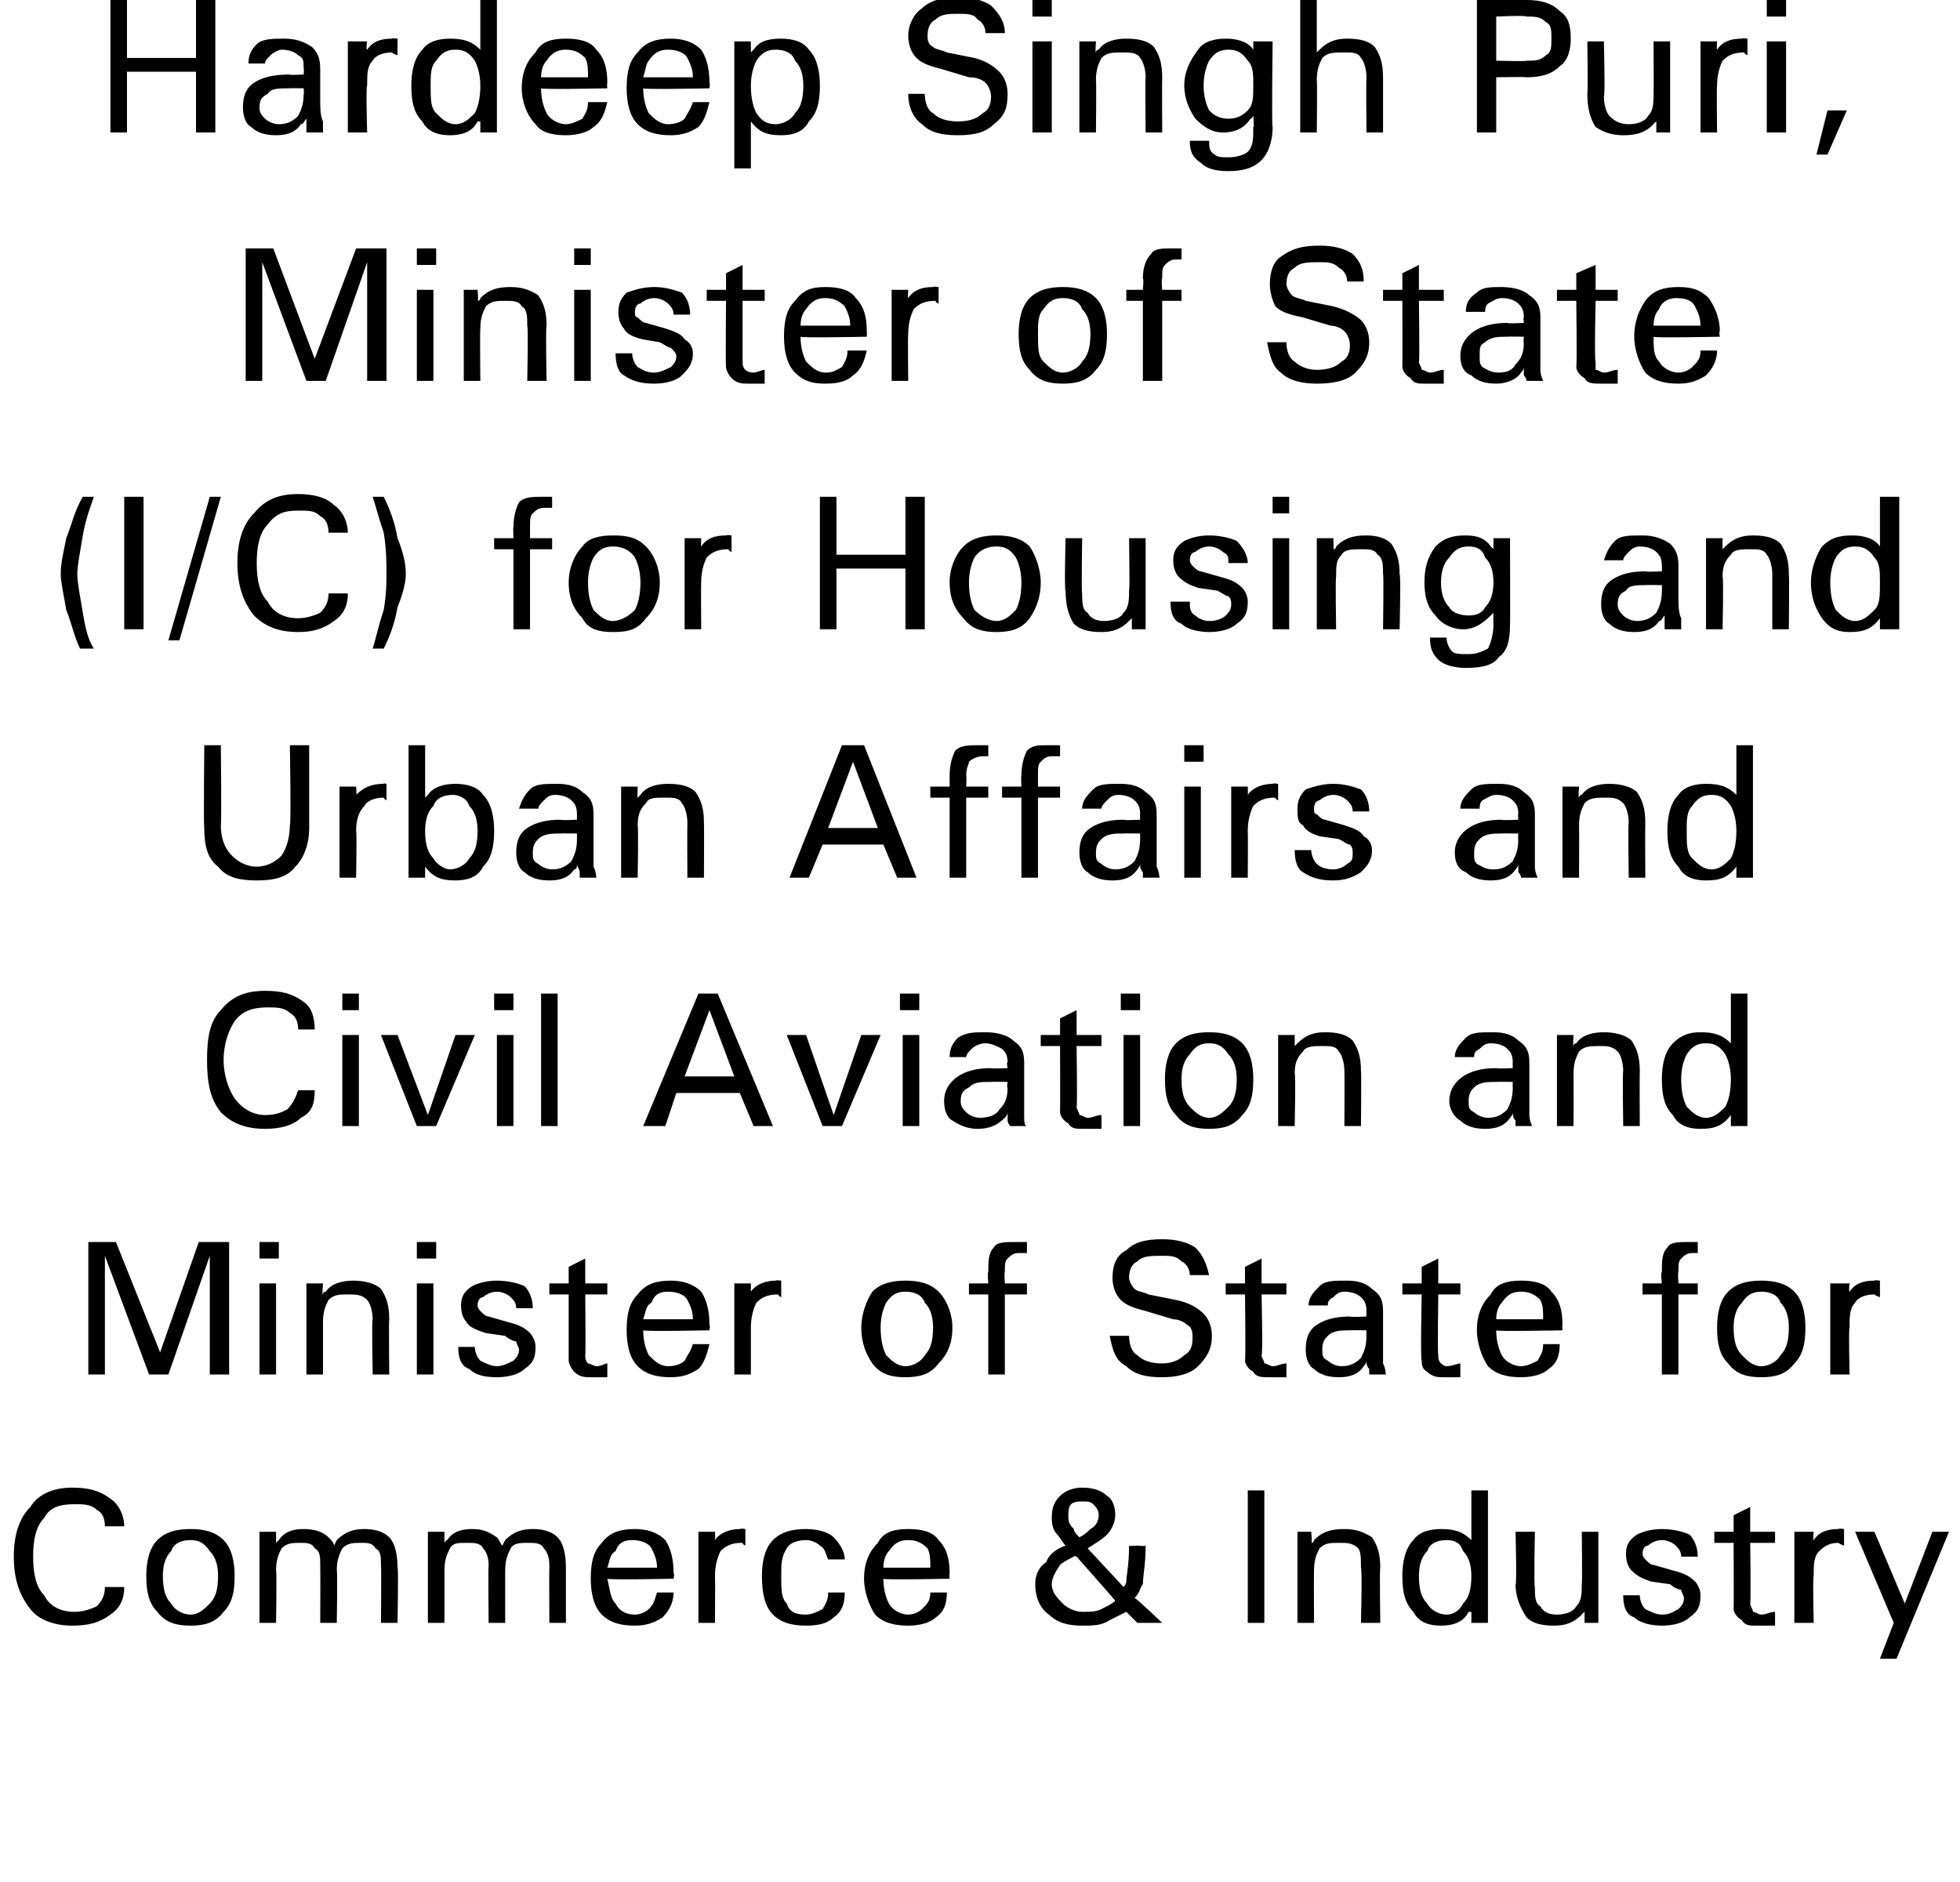 <?xml version="1.0" standalone="no"?>
<!DOCTYPE svg PUBLIC "-//W3C//DTD SVG 1.1//EN" "http://www.w3.org/Graphics/SVG/1.1/DTD/svg11.dtd">
<svg xmlns="http://www.w3.org/2000/svg" version="1.1" width="71px" height="68.2px" viewBox="0 0 71 68.2">
  <desc>Hardeep Singh Puri, Minister of State (I C) for Housing and Urban Affairs and Civil Aviation and Minister of State fo</desc>
  <defs/>
  <g id="Polygon90668">
    <path d="M 4.5 57.5 C 4.5 58 4.3 58.3 4 58.5 C 3.6 58.8 3.2 58.9 2.6 58.9 C 2 58.9 1.4 58.7 1.1 58.3 C 0.7 57.8 0.5 57.2 0.5 56.4 C 0.5 55.6 0.7 55 1.1 54.6 C 1.4 54.1 2 53.9 2.6 53.9 C 3.2 53.9 3.6 54 4 54.3 C 4.3 54.5 4.5 54.9 4.5 55.3 C 4.5 55.3 3.8 55.3 3.8 55.3 C 3.8 55 3.7 54.8 3.5 54.7 C 3.3 54.5 3 54.5 2.7 54.5 C 2.2 54.5 1.8 54.6 1.6 55 C 1.3 55.3 1.2 55.8 1.2 56.4 C 1.2 57 1.3 57.5 1.6 57.8 C 1.8 58.2 2.2 58.4 2.7 58.4 C 3 58.4 3.3 58.3 3.5 58.2 C 3.7 58 3.8 57.8 3.8 57.5 C 3.8 57.5 4.5 57.5 4.5 57.5 Z M 6.9 58.9 C 6.4 58.9 6 58.8 5.7 58.4 C 5.4 58.1 5.3 57.7 5.3 57.1 C 5.3 56.6 5.4 56.1 5.7 55.8 C 6 55.5 6.4 55.4 6.9 55.4 C 7.4 55.4 7.8 55.5 8.1 55.8 C 8.4 56.1 8.5 56.6 8.5 57.1 C 8.5 57.7 8.4 58.1 8.1 58.4 C 7.8 58.8 7.4 58.9 6.9 58.9 C 6.9 58.9 6.9 58.9 6.9 58.9 Z M 6.9 58.5 C 7.2 58.5 7.4 58.3 7.6 58.1 C 7.8 57.9 7.9 57.6 7.9 57.1 C 7.9 56.7 7.8 56.4 7.6 56.2 C 7.4 55.9 7.2 55.8 6.9 55.8 C 6.6 55.8 6.3 55.9 6.2 56.2 C 6 56.4 5.9 56.7 5.9 57.1 C 5.9 57.6 6 57.9 6.2 58.1 C 6.3 58.3 6.6 58.5 6.9 58.5 C 6.9 58.5 6.9 58.5 6.9 58.5 Z M 9.4 55.5 L 9.7 55.5 L 10 55.5 L 10 55.9 C 10 55.9 10.09 55.8 10.1 55.8 C 10.3 55.5 10.6 55.4 11 55.4 C 11.4 55.4 11.7 55.5 11.9 55.7 C 12 55.8 12.1 55.9 12.1 56 C 12.1 56 12.2 55.8 12.2 55.8 C 12.5 55.5 12.8 55.4 13.2 55.4 C 13.6 55.4 13.9 55.5 14.1 55.7 C 14.3 55.9 14.4 56.3 14.4 56.8 C 14.44 56.75 14.4 58.8 14.4 58.8 L 14.1 58.8 L 13.8 58.8 C 13.8 58.8 13.82 56.73 13.8 56.7 C 13.8 56.4 13.8 56.2 13.6 56.1 C 13.5 55.9 13.3 55.9 13.1 55.9 C 12.8 55.9 12.6 55.9 12.4 56.1 C 12.3 56.3 12.2 56.5 12.2 56.9 C 12.23 56.93 12.2 58.8 12.2 58.8 L 11.9 58.8 L 11.6 58.8 C 11.6 58.8 11.61 56.74 11.6 56.7 C 11.6 56.4 11.6 56.2 11.4 56.1 C 11.3 55.9 11.1 55.9 10.9 55.9 C 10.6 55.9 10.4 55.9 10.2 56.1 C 10.1 56.3 10 56.5 10 56.9 C 10.03 56.93 10 58.8 10 58.8 L 9.7 58.8 L 9.4 58.8 L 9.4 55.5 Z M 15.5 55.5 L 15.8 55.5 L 16.1 55.5 L 16.1 55.9 C 16.1 55.9 16.15 55.8 16.2 55.8 C 16.4 55.5 16.7 55.4 17.1 55.4 C 17.5 55.4 17.7 55.5 18 55.7 C 18.1 55.8 18.1 55.9 18.2 56 C 18.2 56 18.3 55.8 18.3 55.8 C 18.6 55.5 18.9 55.4 19.3 55.4 C 19.7 55.4 20 55.5 20.2 55.7 C 20.4 55.9 20.5 56.3 20.5 56.8 C 20.5 56.75 20.5 58.8 20.5 58.8 L 20.2 58.8 L 19.9 58.8 C 19.9 58.8 19.89 56.73 19.9 56.7 C 19.9 56.4 19.8 56.2 19.7 56.1 C 19.6 55.9 19.4 55.9 19.1 55.9 C 18.9 55.9 18.6 55.9 18.5 56.1 C 18.4 56.3 18.3 56.5 18.3 56.9 C 18.3 56.93 18.3 58.8 18.3 58.8 L 18 58.8 L 17.7 58.8 C 17.7 58.8 17.68 56.74 17.7 56.7 C 17.7 56.4 17.6 56.2 17.5 56.1 C 17.4 55.9 17.2 55.9 16.9 55.9 C 16.6 55.9 16.4 55.9 16.3 56.1 C 16.2 56.3 16.1 56.5 16.1 56.9 C 16.1 56.93 16.1 58.8 16.1 58.8 L 15.8 58.8 L 15.5 58.8 L 15.5 55.5 Z M 23 58.9 C 22.5 58.9 22.1 58.8 21.8 58.5 C 21.5 58.2 21.4 57.7 21.4 57.2 C 21.4 56.6 21.5 56.2 21.8 55.9 C 22.1 55.5 22.5 55.4 23 55.4 C 23.4 55.4 23.8 55.5 24.1 55.8 C 24.3 56.1 24.4 56.5 24.4 57 C 24.44 57.02 24.4 57.2 24.4 57.2 C 24.4 57.2 22.04 57.25 22 57.2 C 22.1 57.6 22.1 57.9 22.3 58.1 C 22.4 58.3 22.6 58.5 23 58.5 C 23.2 58.5 23.4 58.4 23.5 58.3 C 23.7 58.1 23.7 58 23.8 57.7 C 23.8 57.7 24.4 57.7 24.4 57.7 C 24.4 58.1 24.2 58.4 24 58.6 C 23.7 58.8 23.4 58.9 23 58.9 Z M 23.8 56.8 C 23.8 56.5 23.7 56.3 23.6 56.1 C 23.5 55.9 23.2 55.8 22.9 55.8 C 22.6 55.8 22.4 55.9 22.3 56.2 C 22.1 56.3 22.1 56.5 22 56.8 C 22 56.8 23.8 56.8 23.8 56.8 Z M 25.3 55.5 L 25.6 55.5 L 25.9 55.5 C 25.9 55.5 25.91 55.81 25.9 55.8 C 26.1 55.5 26.5 55.4 26.8 55.4 C 26.85 55.37 27 55.4 27 55.4 L 27 56 C 27 56 26.89 55.95 26.9 55.9 C 26.5 55.9 26.3 56 26.1 56.2 C 26 56.4 25.9 56.7 25.9 57.1 C 25.91 57.12 25.9 58.8 25.9 58.8 L 25.6 58.8 L 25.3 58.8 L 25.3 55.5 Z M 30.6 57.7 C 30.6 58.1 30.5 58.4 30.2 58.6 C 30 58.8 29.7 58.9 29.2 58.9 C 28.7 58.9 28.3 58.8 28 58.5 C 27.7 58.2 27.6 57.7 27.6 57.1 C 27.6 56.6 27.7 56.1 28 55.8 C 28.3 55.5 28.7 55.4 29.2 55.4 C 29.6 55.4 30 55.5 30.2 55.7 C 30.4 55.9 30.6 56.2 30.6 56.5 C 30.6 56.5 30 56.5 30 56.5 C 29.9 56.3 29.9 56.1 29.7 56 C 29.6 55.9 29.4 55.8 29.2 55.8 C 28.9 55.8 28.6 55.9 28.5 56.1 C 28.3 56.4 28.3 56.7 28.3 57.1 C 28.3 57.6 28.3 57.9 28.5 58.1 C 28.6 58.4 28.8 58.5 29.2 58.5 C 29.4 58.5 29.6 58.4 29.8 58.3 C 29.9 58.1 30 58 30 57.7 C 30 57.7 30.6 57.7 30.6 57.7 Z M 32.9 58.9 C 32.4 58.9 32 58.8 31.7 58.5 C 31.5 58.2 31.3 57.7 31.3 57.2 C 31.3 56.6 31.5 56.2 31.8 55.9 C 32 55.5 32.4 55.4 32.9 55.4 C 33.4 55.4 33.8 55.5 34 55.8 C 34.3 56.1 34.4 56.5 34.4 57 C 34.38 57.02 34.4 57.2 34.4 57.2 C 34.4 57.2 31.98 57.25 32 57.2 C 32 57.6 32.1 57.9 32.2 58.1 C 32.3 58.3 32.6 58.5 32.9 58.5 C 33.1 58.5 33.3 58.4 33.4 58.3 C 33.6 58.1 33.7 58 33.7 57.7 C 33.7 57.7 34.3 57.7 34.3 57.7 C 34.3 58.1 34.2 58.4 33.9 58.6 C 33.7 58.8 33.3 58.9 32.9 58.9 Z M 33.7 56.8 C 33.7 56.5 33.7 56.3 33.6 56.1 C 33.4 55.9 33.2 55.8 32.9 55.8 C 32.6 55.8 32.4 55.9 32.2 56.2 C 32.1 56.3 32 56.5 32 56.8 C 32 56.8 33.7 56.8 33.7 56.8 Z M 38.3 55.6 C 38.1 55.4 38.1 55.1 38.1 55 C 38.1 54.6 38.2 54.4 38.4 54.2 C 38.6 54 38.9 53.9 39.2 53.9 C 39.6 53.9 39.9 54 40.1 54.2 C 40.3 54.3 40.4 54.6 40.4 54.9 C 40.4 55.1 40.3 55.4 40.1 55.6 C 39.9 55.8 39.7 55.9 39.4 56.1 C 39.4 56.1 40.7 57.5 40.7 57.5 C 40.8 57.4 40.8 57.3 40.8 57.3 C 40.8 57.1 40.9 56.7 40.9 56 C 40.86 56.03 41.2 56 41.2 56 C 41.2 56 41.46 56.03 41.5 56 C 41.5 56.7 41.4 57.1 41.4 57.4 C 41.3 57.5 41.3 57.7 41.1 57.9 C 41.15 57.89 42.1 58.8 42.1 58.8 L 41.6 58.8 L 41.2 58.8 C 41.2 58.8 40.77 58.37 40.8 58.4 C 40.6 58.5 40.4 58.6 40.2 58.7 C 39.9 58.9 39.6 58.9 39.2 58.9 C 38.7 58.9 38.3 58.8 38 58.5 C 37.7 58.3 37.5 57.9 37.5 57.4 C 37.5 57.1 37.6 56.8 37.9 56.6 C 38 56.3 38.3 56.1 38.6 56 C 38.5 55.9 38.4 55.7 38.3 55.6 C 38.3 55.6 38.3 55.6 38.3 55.6 Z M 38.5 58.1 C 38.7 58.3 39 58.4 39.2 58.4 C 39.5 58.4 39.7 58.4 39.9 58.3 C 40.1 58.2 40.3 58.1 40.4 58 C 40.4 57.98 39 56.4 39 56.4 C 39 56.4 38.87 56.35 38.9 56.4 C 38.7 56.5 38.5 56.6 38.4 56.7 C 38.2 57 38.1 57.2 38.1 57.4 C 38.1 57.7 38.3 57.9 38.5 58.1 C 38.5 58.1 38.5 58.1 38.5 58.1 Z M 38.8 54.5 C 38.7 54.6 38.7 54.8 38.7 54.9 C 38.7 55.1 38.7 55.2 38.9 55.4 C 38.9 55.5 39 55.6 39.1 55.7 C 39.3 55.6 39.4 55.5 39.5 55.4 C 39.7 55.3 39.8 55.1 39.8 54.9 C 39.8 54.7 39.7 54.6 39.6 54.5 C 39.5 54.4 39.4 54.4 39.2 54.4 C 39.1 54.4 38.9 54.4 38.8 54.5 C 38.8 54.5 38.8 54.5 38.8 54.5 Z M 45.2 54 L 45.5 54 L 45.8 54 L 45.8 58.8 L 45.5 58.8 L 45.2 58.8 L 45.2 54 Z M 47 55.5 L 47.3 55.5 L 47.5 55.5 C 47.5 55.5 47.54 55.93 47.5 55.9 C 47.6 55.9 47.6 55.8 47.6 55.8 C 47.9 55.5 48.2 55.4 48.7 55.4 C 49.1 55.4 49.4 55.5 49.7 55.7 C 49.9 56 50 56.3 50 56.8 C 49.97 56.82 50 58.8 50 58.8 L 49.7 58.8 L 49.3 58.8 C 49.3 58.8 49.35 56.83 49.3 56.8 C 49.3 56.5 49.3 56.2 49.2 56.1 C 49 55.9 48.8 55.9 48.5 55.9 C 48.2 55.9 48 55.9 47.8 56.1 C 47.7 56.3 47.6 56.5 47.6 56.9 C 47.59 56.93 47.6 58.8 47.6 58.8 L 47.3 58.8 L 47 58.8 L 47 55.5 Z M 53.2 58.4 C 53 58.8 52.6 58.9 52.2 58.9 C 51.8 58.9 51.4 58.8 51.2 58.4 C 50.9 58.1 50.8 57.7 50.8 57.1 C 50.8 56.6 50.9 56.1 51.2 55.8 C 51.4 55.5 51.8 55.4 52.2 55.4 C 52.7 55.4 53 55.5 53.3 55.8 C 53.28 55.84 53.3 55.8 53.3 55.8 L 53.3 54 L 53.6 54 L 53.9 54 L 53.9 58.8 L 53.6 58.8 L 53.3 58.8 L 53.3 58.4 L 53.2 58.4 C 53.2 58.4 53.23 58.45 53.2 58.4 Z M 52.4 55.8 C 52.1 55.8 51.8 55.9 51.7 56.2 C 51.5 56.4 51.4 56.7 51.4 57.1 C 51.4 57.6 51.5 57.9 51.7 58.1 C 51.8 58.3 52.1 58.5 52.4 58.5 C 52.7 58.5 52.9 58.3 53 58.1 C 53.2 57.9 53.3 57.6 53.3 57.1 C 53.3 56.7 53.2 56.4 53 56.2 C 52.9 55.9 52.7 55.8 52.4 55.8 Z M 55.6 57.5 C 55.6 57.8 55.6 58.1 55.8 58.2 C 55.9 58.4 56.1 58.5 56.4 58.5 C 56.7 58.5 57 58.4 57.1 58.2 C 57.3 58 57.3 57.7 57.3 57.4 C 57.32 57.37 57.3 55.5 57.3 55.5 L 57.6 55.5 L 57.9 55.5 L 57.9 58.8 L 57.7 58.8 L 57.4 58.8 L 57.4 58.4 C 57.4 58.4 57.3 58.48 57.3 58.5 C 57 58.8 56.7 58.9 56.3 58.9 C 55.8 58.9 55.5 58.8 55.3 58.6 C 55.1 58.3 54.9 57.9 54.9 57.4 C 54.95 57.43 54.9 55.5 54.9 55.5 L 55.3 55.5 L 55.6 55.5 C 55.6 55.5 55.56 57.48 55.6 57.5 Z M 60.9 56.4 C 60.9 56.2 60.8 56.1 60.7 56 C 60.6 55.9 60.4 55.8 60.2 55.8 C 60 55.8 59.8 55.9 59.7 56 C 59.6 56 59.5 56.1 59.5 56.3 C 59.5 56.4 59.6 56.5 59.6 56.5 C 59.7 56.6 59.8 56.7 59.9 56.7 C 59.9 56.7 60.6 56.9 60.6 56.9 C 61 57 61.2 57.1 61.4 57.3 C 61.5 57.4 61.6 57.6 61.6 57.8 C 61.6 58.2 61.5 58.4 61.2 58.6 C 61 58.8 60.6 58.9 60.2 58.9 C 59.8 58.9 59.4 58.8 59.2 58.6 C 58.9 58.5 58.8 58.2 58.8 57.8 C 58.8 57.8 59.4 57.8 59.4 57.8 C 59.4 58 59.5 58.2 59.6 58.3 C 59.8 58.4 60 58.5 60.2 58.5 C 60.5 58.5 60.6 58.4 60.8 58.3 C 60.9 58.2 61 58.1 61 57.9 C 61 57.8 60.9 57.7 60.9 57.6 C 60.8 57.6 60.6 57.5 60.5 57.4 C 60.5 57.4 59.8 57.3 59.8 57.3 C 59.5 57.2 59.3 57.1 59.1 56.9 C 59 56.8 58.9 56.6 58.9 56.3 C 58.9 56 59 55.8 59.3 55.6 C 59.5 55.5 59.8 55.4 60.2 55.4 C 60.6 55.4 61 55.5 61.2 55.6 C 61.4 55.8 61.5 56.1 61.5 56.4 C 61.5 56.4 60.9 56.4 60.9 56.4 Z M 64.3 58.9 C 64.1 58.9 63.9 58.9 63.6 58.9 C 63.4 58.9 63.2 58.9 63.1 58.7 C 62.9 58.6 62.8 58.4 62.8 58.3 C 62.81 58.26 62.8 55.9 62.8 55.9 L 62.1 55.9 L 62.1 55.5 L 62.8 55.5 L 62.8 54.9 L 63.4 54.6 L 63.4 55.5 L 64.3 55.5 L 64.3 55.9 L 63.4 55.9 C 63.4 55.9 63.43 58.12 63.4 58.1 C 63.4 58.2 63.5 58.3 63.5 58.4 C 63.6 58.4 63.7 58.5 63.8 58.5 C 64 58.5 64.1 58.4 64.3 58.4 C 64.3 58.4 64.3 58.9 64.3 58.9 Z M 65 55.5 L 65.4 55.5 L 65.7 55.5 C 65.7 55.5 65.66 55.81 65.7 55.8 C 65.9 55.5 66.2 55.4 66.6 55.4 C 66.6 55.37 66.8 55.4 66.8 55.4 L 66.8 56 C 66.8 56 66.64 55.95 66.6 55.9 C 66.3 55.9 66.1 56 65.9 56.2 C 65.7 56.4 65.7 56.7 65.7 57.1 C 65.66 57.12 65.7 58.8 65.7 58.8 L 65.4 58.8 L 65 58.8 L 65 55.5 Z M 68.7 60.1 L 68.4 60.1 L 68.1 60.1 L 68.6 58.8 L 68.6 58.8 L 67.2 55.5 L 67.6 55.5 L 67.9 55.5 L 69 58.1 L 69 58.1 L 70 55.5 L 70.3 55.5 L 70.6 55.5 L 68.7 60.1 Z " stroke="none" fill="#000"/>
  </g>
  <g id="Polygon90667">
    <path d="M 3.8 49.8 L 3.5 49.8 L 3.2 49.8 L 3.2 45 L 3.7 45 L 4.2 45 L 5.8 49 L 5.8 49 L 7.2 45 L 7.8 45 L 8.3 45 L 8.3 49.8 L 8 49.8 L 7.6 49.8 L 7.6 45.5 L 7.6 45.5 L 6.1 49.8 L 5.8 49.8 L 5.4 49.8 L 3.8 45.5 L 3.8 45.5 L 3.8 49.8 Z M 9.4 46.5 L 9.7 46.5 L 10 46.5 L 10 49.8 L 9.7 49.8 L 9.4 49.8 L 9.4 46.5 Z M 9.4 45 L 10.1 45 L 10.1 45.6 L 9.4 45.6 L 9.4 45 Z M 11.1 46.5 L 11.4 46.5 L 11.7 46.5 C 11.7 46.5 11.66 46.93 11.7 46.9 C 11.7 46.9 11.7 46.8 11.8 46.8 C 12 46.5 12.4 46.4 12.8 46.4 C 13.2 46.4 13.6 46.5 13.8 46.7 C 14 47 14.1 47.3 14.1 47.8 C 14.08 47.82 14.1 49.8 14.1 49.8 L 13.8 49.8 L 13.5 49.8 C 13.5 49.8 13.46 47.83 13.5 47.8 C 13.5 47.5 13.4 47.2 13.3 47.1 C 13.1 46.9 12.9 46.9 12.6 46.9 C 12.3 46.9 12.1 46.9 11.9 47.1 C 11.8 47.3 11.7 47.5 11.7 47.9 C 11.7 47.93 11.7 49.8 11.7 49.8 L 11.4 49.8 L 11.1 49.8 L 11.1 46.5 Z M 15.1 46.5 L 15.4 46.5 L 15.7 46.5 L 15.7 49.8 L 15.4 49.8 L 15.1 49.8 L 15.1 46.5 Z M 15.1 45 L 15.8 45 L 15.8 45.6 L 15.1 45.6 L 15.1 45 Z M 18.7 47.4 C 18.7 47.2 18.6 47.1 18.5 47 C 18.4 46.9 18.2 46.8 18 46.8 C 17.8 46.8 17.6 46.9 17.5 47 C 17.4 47 17.3 47.1 17.3 47.3 C 17.3 47.4 17.4 47.5 17.4 47.5 C 17.5 47.6 17.6 47.7 17.7 47.7 C 17.7 47.7 18.4 47.9 18.4 47.9 C 18.8 48 19 48.1 19.2 48.3 C 19.3 48.4 19.4 48.6 19.4 48.8 C 19.4 49.2 19.3 49.4 19 49.6 C 18.8 49.8 18.4 49.9 18 49.9 C 17.5 49.9 17.2 49.8 17 49.6 C 16.7 49.5 16.6 49.2 16.6 48.8 C 16.6 48.8 17.2 48.8 17.2 48.8 C 17.2 49 17.3 49.2 17.4 49.3 C 17.6 49.4 17.8 49.5 18 49.5 C 18.2 49.5 18.4 49.4 18.6 49.3 C 18.7 49.2 18.8 49.1 18.8 48.9 C 18.8 48.8 18.7 48.7 18.7 48.6 C 18.6 48.6 18.4 48.5 18.3 48.4 C 18.3 48.4 17.6 48.3 17.6 48.3 C 17.3 48.2 17 48.1 16.9 47.9 C 16.8 47.8 16.7 47.6 16.7 47.3 C 16.7 47 16.8 46.8 17.1 46.6 C 17.3 46.5 17.6 46.4 18 46.4 C 18.4 46.4 18.8 46.5 19 46.6 C 19.2 46.8 19.3 47.1 19.3 47.4 C 19.3 47.4 18.7 47.4 18.7 47.4 Z M 22 49.9 C 21.9 49.9 21.7 49.9 21.4 49.9 C 21.2 49.9 21 49.9 20.8 49.7 C 20.7 49.6 20.6 49.4 20.6 49.3 C 20.6 49.26 20.6 46.9 20.6 46.9 L 19.9 46.9 L 19.9 46.5 L 20.6 46.5 L 20.6 45.9 L 21.2 45.6 L 21.2 46.5 L 22 46.5 L 22 46.9 L 21.2 46.9 C 21.2 46.9 21.22 49.12 21.2 49.1 C 21.2 49.2 21.2 49.3 21.3 49.4 C 21.4 49.4 21.5 49.5 21.6 49.5 C 21.8 49.5 21.9 49.4 22 49.4 C 22 49.4 22 49.9 22 49.9 Z M 24.3 49.9 C 23.8 49.9 23.4 49.8 23.1 49.5 C 22.8 49.2 22.7 48.7 22.7 48.2 C 22.7 47.6 22.8 47.2 23.1 46.9 C 23.4 46.5 23.8 46.4 24.3 46.4 C 24.7 46.4 25.1 46.5 25.4 46.8 C 25.6 47.1 25.7 47.5 25.7 48 C 25.73 48.02 25.7 48.2 25.7 48.2 C 25.7 48.2 23.32 48.25 23.3 48.2 C 23.3 48.6 23.4 48.9 23.5 49.1 C 23.7 49.3 23.9 49.5 24.2 49.5 C 24.5 49.5 24.7 49.4 24.8 49.3 C 24.9 49.1 25 49 25.1 48.7 C 25.1 48.7 25.7 48.7 25.7 48.7 C 25.6 49.1 25.5 49.4 25.3 49.6 C 25 49.8 24.7 49.9 24.3 49.9 Z M 25.1 47.8 C 25.1 47.5 25 47.3 24.9 47.1 C 24.8 46.9 24.5 46.8 24.2 46.8 C 23.9 46.8 23.7 46.9 23.6 47.2 C 23.4 47.3 23.4 47.5 23.3 47.8 C 23.3 47.8 25.1 47.8 25.1 47.8 Z M 26.6 46.5 L 26.9 46.5 L 27.2 46.5 C 27.2 46.5 27.2 46.81 27.2 46.8 C 27.4 46.5 27.8 46.4 28.1 46.4 C 28.14 46.37 28.3 46.4 28.3 46.4 L 28.3 47 C 28.3 47 28.18 46.95 28.2 46.9 C 27.8 46.9 27.6 47 27.4 47.2 C 27.3 47.4 27.2 47.7 27.2 48.1 C 27.2 48.12 27.2 49.8 27.2 49.8 L 26.9 49.8 L 26.6 49.8 L 26.6 46.5 Z M 32.8 49.9 C 32.3 49.9 31.9 49.8 31.6 49.4 C 31.4 49.1 31.2 48.7 31.2 48.1 C 31.2 47.6 31.4 47.1 31.6 46.8 C 31.9 46.5 32.3 46.4 32.8 46.4 C 33.3 46.4 33.7 46.5 34 46.8 C 34.3 47.1 34.5 47.6 34.5 48.1 C 34.5 48.7 34.3 49.1 34 49.4 C 33.7 49.8 33.3 49.9 32.8 49.9 C 32.8 49.9 32.8 49.9 32.8 49.9 Z M 32.8 49.5 C 33.1 49.5 33.4 49.3 33.5 49.1 C 33.7 48.9 33.8 48.6 33.8 48.1 C 33.8 47.7 33.7 47.4 33.5 47.2 C 33.4 46.9 33.1 46.8 32.8 46.8 C 32.5 46.8 32.3 46.9 32.1 47.2 C 32 47.4 31.9 47.7 31.9 48.1 C 31.9 48.6 32 48.9 32.1 49.1 C 32.3 49.3 32.5 49.5 32.8 49.5 C 32.8 49.5 32.8 49.5 32.8 49.5 Z M 36.4 46.9 L 36.4 49.8 L 36.1 49.8 L 35.8 49.8 L 35.8 46.9 L 35.1 46.9 L 35.1 46.5 L 35.8 46.5 C 35.8 46.5 35.76 46.08 35.8 46.1 C 35.8 45.7 35.8 45.4 36 45.2 C 36.1 45 36.4 45 36.8 45 C 36.9 45 37 45 37.2 45 C 37.2 45 37.2 45.4 37.2 45.4 C 37.1 45.4 37 45.4 36.9 45.4 C 36.7 45.4 36.6 45.5 36.5 45.6 C 36.4 45.7 36.4 45.8 36.4 46.1 C 36.37 46.08 36.4 46.5 36.4 46.5 L 37.2 46.5 L 37.2 46.9 L 36.4 46.9 Z M 43.1 46.2 C 43.1 46 43 45.8 42.8 45.7 C 42.6 45.5 42.4 45.5 42.1 45.5 C 41.7 45.5 41.4 45.5 41.2 45.7 C 41 45.8 40.9 46 40.9 46.3 C 40.9 46.4 41 46.6 41.1 46.7 C 41.2 46.8 41.4 46.8 41.6 46.9 C 41.6 46.9 42.6 47.1 42.6 47.1 C 43.1 47.2 43.4 47.4 43.6 47.6 C 43.8 47.8 43.9 48.1 43.9 48.4 C 43.9 48.9 43.7 49.2 43.4 49.5 C 43.1 49.8 42.6 49.9 42.1 49.9 C 41.5 49.9 41.1 49.8 40.8 49.5 C 40.4 49.3 40.3 48.9 40.2 48.4 C 40.2 48.4 40.9 48.4 40.9 48.4 C 40.9 48.7 41 49 41.2 49.1 C 41.4 49.3 41.7 49.4 42.1 49.4 C 42.4 49.4 42.7 49.3 42.9 49.1 C 43.1 49 43.2 48.8 43.2 48.5 C 43.2 48.3 43.2 48.1 43 48 C 42.9 47.9 42.7 47.8 42.5 47.8 C 42.5 47.8 41.5 47.5 41.5 47.5 C 41.1 47.4 40.8 47.3 40.6 47.1 C 40.4 46.9 40.3 46.6 40.3 46.3 C 40.3 45.9 40.4 45.5 40.8 45.3 C 41.1 45 41.5 44.9 42.1 44.9 C 42.6 44.9 43 45 43.3 45.2 C 43.6 45.5 43.7 45.8 43.8 46.2 C 43.8 46.2 43.1 46.2 43.1 46.2 Z M 46.6 49.9 C 46.4 49.9 46.2 49.9 46 49.9 C 45.7 49.9 45.5 49.9 45.4 49.7 C 45.2 49.6 45.1 49.4 45.1 49.3 C 45.13 49.26 45.1 46.9 45.1 46.9 L 44.4 46.9 L 44.4 46.5 L 45.1 46.5 L 45.1 45.9 L 45.7 45.6 L 45.7 46.5 L 46.6 46.5 L 46.6 46.9 L 45.7 46.9 C 45.7 46.9 45.75 49.12 45.7 49.1 C 45.7 49.2 45.8 49.3 45.8 49.4 C 45.9 49.4 46 49.5 46.1 49.5 C 46.3 49.5 46.4 49.4 46.6 49.4 C 46.6 49.4 46.6 49.9 46.6 49.9 Z M 49.4 49.5 C 49.2 49.8 48.9 49.9 48.5 49.9 C 48.1 49.9 47.8 49.8 47.6 49.6 C 47.4 49.5 47.3 49.2 47.3 48.9 C 47.3 48.5 47.4 48.2 47.7 48 C 48 47.8 48.4 47.7 48.9 47.7 C 48.93 47.73 49.5 47.7 49.5 47.7 C 49.5 47.7 49.49 47.45 49.5 47.5 C 49.5 47.2 49.4 47.1 49.3 47 C 49.2 46.9 49 46.8 48.7 46.8 C 48.5 46.8 48.4 46.9 48.3 47 C 48.1 47.1 48.1 47.2 48.1 47.3 C 48.1 47.3 47.4 47.3 47.4 47.3 C 47.4 47 47.6 46.8 47.8 46.6 C 48 46.4 48.3 46.4 48.8 46.4 C 49.2 46.4 49.5 46.5 49.7 46.7 C 50 46.9 50.1 47.1 50.1 47.5 C 50.1 47.5 50.1 48.6 50.1 48.6 C 50.1 48.9 50.1 49.2 50.1 49.4 C 50.2 49.6 50.2 49.8 50.2 49.8 C 50.2 49.8 49.6 49.8 49.6 49.8 C 49.6 49.8 49.6 49.7 49.6 49.6 C 49.5 49.5 49.5 49.4 49.5 49.3 C 49.5 49.4 49.4 49.5 49.4 49.5 C 49.4 49.5 49.4 49.5 49.4 49.5 Z M 49.5 48.2 C 49.5 48.2 48.93 48.19 48.9 48.2 C 48.6 48.2 48.3 48.2 48.1 48.4 C 48 48.5 47.9 48.6 47.9 48.9 C 47.9 49.1 47.9 49.2 48.1 49.3 C 48.2 49.4 48.4 49.5 48.6 49.5 C 48.9 49.5 49.1 49.4 49.3 49.2 C 49.4 49 49.5 48.8 49.5 48.4 C 49.49 48.45 49.5 48.2 49.5 48.2 Z M 52.9 49.9 C 52.7 49.9 52.5 49.9 52.3 49.9 C 52.1 49.9 51.9 49.9 51.7 49.7 C 51.5 49.6 51.5 49.4 51.5 49.3 C 51.45 49.26 51.5 46.9 51.5 46.9 L 50.8 46.9 L 50.8 46.5 L 51.5 46.5 L 51.5 45.9 L 52.1 45.6 L 52.1 46.5 L 52.9 46.5 L 52.9 46.9 L 52.1 46.9 C 52.1 46.9 52.07 49.12 52.1 49.1 C 52.1 49.2 52.1 49.3 52.2 49.4 C 52.2 49.4 52.3 49.5 52.4 49.5 C 52.6 49.5 52.8 49.4 52.9 49.4 C 52.9 49.4 52.9 49.9 52.9 49.9 Z M 55.1 49.9 C 54.6 49.9 54.2 49.8 53.9 49.5 C 53.7 49.2 53.5 48.7 53.5 48.2 C 53.5 47.6 53.7 47.2 54 46.9 C 54.2 46.5 54.6 46.4 55.1 46.4 C 55.6 46.4 56 46.5 56.2 46.8 C 56.5 47.1 56.6 47.5 56.6 48 C 56.58 48.02 56.6 48.2 56.6 48.2 C 56.6 48.2 54.18 48.25 54.2 48.2 C 54.2 48.6 54.3 48.9 54.4 49.1 C 54.5 49.3 54.8 49.5 55.1 49.5 C 55.3 49.5 55.5 49.4 55.7 49.3 C 55.8 49.1 55.9 49 55.9 48.7 C 55.9 48.7 56.5 48.7 56.5 48.7 C 56.5 49.1 56.4 49.4 56.1 49.6 C 55.9 49.8 55.5 49.9 55.1 49.9 Z M 55.9 47.8 C 55.9 47.5 55.9 47.3 55.8 47.1 C 55.6 46.9 55.4 46.8 55.1 46.8 C 54.8 46.8 54.6 46.9 54.4 47.2 C 54.3 47.3 54.2 47.5 54.2 47.8 C 54.2 47.8 55.9 47.8 55.9 47.8 Z M 60.8 46.9 L 60.8 49.8 L 60.5 49.8 L 60.2 49.8 L 60.2 46.9 L 59.5 46.9 L 59.5 46.5 L 60.2 46.5 C 60.2 46.5 60.15 46.08 60.2 46.1 C 60.2 45.7 60.2 45.4 60.4 45.2 C 60.5 45 60.8 45 61.2 45 C 61.3 45 61.4 45 61.5 45 C 61.5 45 61.5 45.4 61.5 45.4 C 61.5 45.4 61.4 45.4 61.3 45.4 C 61.1 45.4 61 45.5 60.9 45.6 C 60.8 45.7 60.8 45.8 60.8 46.1 C 60.77 46.08 60.8 46.5 60.8 46.5 L 61.5 46.5 L 61.5 46.9 L 60.8 46.9 Z M 63.8 49.9 C 63.3 49.9 62.9 49.8 62.6 49.4 C 62.3 49.1 62.2 48.7 62.2 48.1 C 62.2 47.6 62.3 47.1 62.6 46.8 C 62.9 46.5 63.3 46.4 63.8 46.4 C 64.3 46.4 64.7 46.5 65 46.8 C 65.3 47.1 65.4 47.6 65.4 48.1 C 65.4 48.7 65.3 49.1 65 49.4 C 64.7 49.8 64.3 49.9 63.8 49.9 C 63.8 49.9 63.8 49.9 63.8 49.9 Z M 63.8 49.5 C 64.1 49.5 64.4 49.3 64.5 49.1 C 64.7 48.9 64.8 48.6 64.8 48.1 C 64.8 47.7 64.7 47.4 64.5 47.2 C 64.4 46.9 64.1 46.8 63.8 46.8 C 63.5 46.8 63.3 46.9 63.1 47.2 C 62.9 47.4 62.8 47.7 62.8 48.1 C 62.8 48.6 62.9 48.9 63.1 49.1 C 63.3 49.3 63.5 49.5 63.8 49.5 C 63.8 49.5 63.8 49.5 63.8 49.5 Z M 66.3 46.5 L 66.6 46.5 L 67 46.5 C 67 46.5 66.96 46.81 67 46.8 C 67.2 46.5 67.5 46.4 67.9 46.4 C 67.9 46.37 68.1 46.4 68.1 46.4 L 68.1 47 C 68.1 47 67.94 46.95 67.9 46.9 C 67.6 46.9 67.3 47 67.2 47.2 C 67 47.4 67 47.7 67 48.1 C 66.96 48.12 67 49.8 67 49.8 L 66.6 49.8 L 66.3 49.8 L 66.3 46.5 Z " stroke="none" fill="#000"/>
  </g>
  <g id="Polygon90666">
    <path d="M 11.4 39.5 C 11.4 40 11.3 40.3 10.9 40.5 C 10.6 40.8 10.1 40.9 9.6 40.9 C 8.9 40.9 8.4 40.7 8 40.3 C 7.6 39.8 7.5 39.2 7.5 38.4 C 7.5 37.6 7.6 37 8 36.6 C 8.4 36.1 8.9 35.9 9.6 35.9 C 10.2 35.9 10.6 36 11 36.3 C 11.3 36.5 11.4 36.9 11.4 37.3 C 11.4 37.3 10.8 37.3 10.8 37.3 C 10.8 37 10.7 36.8 10.5 36.7 C 10.3 36.5 10 36.5 9.7 36.5 C 9.2 36.5 8.8 36.6 8.5 37 C 8.3 37.3 8.1 37.8 8.1 38.4 C 8.1 39 8.3 39.5 8.5 39.8 C 8.8 40.2 9.2 40.4 9.6 40.4 C 10 40.4 10.2 40.3 10.4 40.2 C 10.6 40 10.7 39.8 10.8 39.5 C 10.8 39.5 11.4 39.5 11.4 39.5 Z M 12.4 37.5 L 12.7 37.5 L 13 37.5 L 13 40.8 L 12.7 40.8 L 12.4 40.8 L 12.4 37.5 Z M 12.4 36 L 13 36 L 13 36.6 L 12.4 36.6 L 12.4 36 Z M 13.8 37.5 L 14.1 37.5 L 14.4 37.5 L 15.5 40.4 L 15.5 40.4 L 16.5 37.5 L 16.9 37.5 L 17.2 37.5 L 15.8 40.8 L 15.5 40.8 L 15.1 40.8 L 13.8 37.5 Z M 18 37.5 L 18.3 37.5 L 18.6 37.5 L 18.6 40.8 L 18.3 40.8 L 18 40.8 L 18 37.5 Z M 17.9 36 L 18.6 36 L 18.6 36.6 L 17.9 36.6 L 17.9 36 Z M 19.6 36 L 19.9 36 L 20.2 36 L 20.2 40.8 L 19.9 40.8 L 19.6 40.8 L 19.6 36 Z M 25.3 36 L 25.7 36 L 26 36 L 28 40.8 L 27.7 40.8 L 27.3 40.8 L 26.8 39.6 L 24.5 39.6 L 24.1 40.8 L 23.7 40.8 L 23.3 40.8 L 25.3 36 Z M 24.8 39 L 26.6 39 L 25.7 36.6 L 25.7 36.6 L 24.8 39 Z M 28.5 37.5 L 28.8 37.5 L 29.2 37.5 L 30.2 40.4 L 30.2 40.4 L 31.2 37.5 L 31.6 37.5 L 31.9 37.5 L 30.5 40.8 L 30.2 40.8 L 29.8 40.8 L 28.5 37.5 Z M 32.7 37.5 L 33 37.5 L 33.3 37.5 L 33.3 40.8 L 33 40.8 L 32.7 40.8 L 32.7 37.5 Z M 32.6 36 L 33.3 36 L 33.3 36.6 L 32.6 36.6 L 32.6 36 Z M 36.4 40.5 C 36.1 40.8 35.8 40.9 35.4 40.9 C 35.1 40.9 34.8 40.8 34.5 40.6 C 34.3 40.5 34.2 40.2 34.2 39.9 C 34.2 39.5 34.4 39.2 34.7 39 C 35 38.8 35.4 38.7 35.9 38.7 C 35.89 38.73 36.5 38.7 36.5 38.7 C 36.5 38.7 36.45 38.45 36.5 38.5 C 36.5 38.2 36.4 38.1 36.3 38 C 36.1 37.9 35.9 37.8 35.7 37.8 C 35.5 37.8 35.3 37.9 35.2 38 C 35.1 38.1 35 38.2 35 38.3 C 35 38.3 34.4 38.3 34.4 38.3 C 34.4 38 34.5 37.8 34.7 37.6 C 35 37.4 35.3 37.4 35.7 37.4 C 36.1 37.4 36.5 37.5 36.7 37.7 C 37 37.9 37.1 38.1 37.1 38.5 C 37.1 38.5 37.1 39.6 37.1 39.6 C 37.1 39.9 37.1 40.2 37.1 40.4 C 37.1 40.6 37.1 40.8 37.2 40.8 C 37.2 40.8 36.6 40.8 36.6 40.8 C 36.6 40.8 36.5 40.7 36.5 40.6 C 36.5 40.5 36.5 40.4 36.5 40.3 C 36.5 40.4 36.4 40.5 36.4 40.5 C 36.4 40.5 36.4 40.5 36.4 40.5 Z M 36.5 39.2 C 36.5 39.2 35.89 39.19 35.9 39.2 C 35.5 39.2 35.3 39.2 35.1 39.4 C 34.9 39.5 34.8 39.6 34.8 39.9 C 34.8 40.1 34.9 40.2 35 40.3 C 35.1 40.4 35.3 40.5 35.5 40.5 C 35.8 40.5 36.1 40.4 36.2 40.2 C 36.4 40 36.5 39.8 36.5 39.4 C 36.46 39.45 36.5 39.2 36.5 39.2 Z M 39.9 40.9 C 39.7 40.9 39.5 40.9 39.2 40.9 C 39 40.9 38.8 40.9 38.7 40.7 C 38.5 40.6 38.4 40.4 38.4 40.3 C 38.41 40.26 38.4 37.9 38.4 37.9 L 37.7 37.9 L 37.7 37.5 L 38.4 37.5 L 38.4 36.9 L 39 36.6 L 39 37.5 L 39.9 37.5 L 39.9 37.9 L 39 37.9 C 39 37.9 39.03 40.12 39 40.1 C 39 40.2 39.1 40.3 39.1 40.4 C 39.2 40.4 39.3 40.5 39.4 40.5 C 39.6 40.5 39.7 40.4 39.9 40.4 C 39.9 40.4 39.9 40.9 39.9 40.9 Z M 40.7 37.5 L 41 37.5 L 41.3 37.5 L 41.3 40.8 L 41 40.8 L 40.7 40.8 L 40.7 37.5 Z M 40.6 36 L 41.3 36 L 41.3 36.6 L 40.6 36.6 L 40.6 36 Z M 43.8 40.9 C 43.3 40.9 42.9 40.8 42.6 40.4 C 42.3 40.1 42.2 39.7 42.2 39.1 C 42.2 38.6 42.3 38.1 42.6 37.8 C 42.9 37.5 43.3 37.4 43.8 37.4 C 44.3 37.4 44.7 37.5 45 37.8 C 45.3 38.1 45.4 38.6 45.4 39.1 C 45.4 39.7 45.3 40.1 45 40.4 C 44.7 40.8 44.3 40.9 43.8 40.9 C 43.8 40.9 43.8 40.9 43.8 40.9 Z M 43.8 40.5 C 44.1 40.5 44.3 40.3 44.5 40.1 C 44.7 39.9 44.8 39.6 44.8 39.1 C 44.8 38.7 44.7 38.4 44.5 38.2 C 44.3 37.9 44.1 37.8 43.8 37.8 C 43.5 37.8 43.3 37.9 43.1 38.2 C 42.9 38.4 42.8 38.7 42.8 39.1 C 42.8 39.6 42.9 39.9 43.1 40.1 C 43.3 40.3 43.5 40.5 43.8 40.5 C 43.8 40.5 43.8 40.5 43.8 40.5 Z M 46.3 37.5 L 46.6 37.5 L 46.9 37.5 C 46.9 37.5 46.9 37.93 46.9 37.9 C 46.9 37.9 47 37.8 47 37.8 C 47.3 37.5 47.6 37.4 48 37.4 C 48.5 37.4 48.8 37.5 49 37.7 C 49.2 38 49.3 38.3 49.3 38.8 C 49.32 38.82 49.3 40.8 49.3 40.8 L 49 40.8 L 48.7 40.8 C 48.7 40.8 48.71 38.83 48.7 38.8 C 48.7 38.5 48.6 38.2 48.5 38.1 C 48.4 37.9 48.2 37.9 47.9 37.9 C 47.6 37.9 47.3 37.9 47.2 38.1 C 47 38.3 46.9 38.5 46.9 38.9 C 46.94 38.93 46.9 40.8 46.9 40.8 L 46.6 40.8 L 46.3 40.8 L 46.3 37.5 Z M 54.7 40.5 C 54.5 40.8 54.2 40.9 53.8 40.9 C 53.4 40.9 53.1 40.8 52.9 40.6 C 52.7 40.5 52.5 40.2 52.5 39.9 C 52.5 39.5 52.7 39.2 53 39 C 53.3 38.8 53.7 38.7 54.2 38.7 C 54.23 38.73 54.8 38.7 54.8 38.7 C 54.8 38.7 54.79 38.45 54.8 38.5 C 54.8 38.2 54.7 38.1 54.6 38 C 54.5 37.9 54.3 37.8 54 37.8 C 53.8 37.8 53.7 37.9 53.6 38 C 53.4 38.1 53.4 38.2 53.4 38.3 C 53.4 38.3 52.7 38.3 52.7 38.3 C 52.7 38 52.9 37.8 53.1 37.6 C 53.3 37.4 53.6 37.4 54.1 37.4 C 54.5 37.4 54.8 37.5 55 37.7 C 55.3 37.9 55.4 38.1 55.4 38.5 C 55.4 38.5 55.4 39.6 55.4 39.6 C 55.4 39.9 55.4 40.2 55.4 40.4 C 55.4 40.6 55.5 40.8 55.5 40.8 C 55.5 40.8 54.9 40.8 54.9 40.8 C 54.9 40.8 54.9 40.7 54.9 40.6 C 54.8 40.5 54.8 40.4 54.8 40.3 C 54.8 40.4 54.7 40.5 54.7 40.5 C 54.7 40.5 54.7 40.5 54.7 40.5 Z M 54.8 39.2 C 54.8 39.2 54.22 39.19 54.2 39.2 C 53.9 39.2 53.6 39.2 53.4 39.4 C 53.3 39.5 53.2 39.6 53.2 39.9 C 53.2 40.1 53.2 40.2 53.4 40.3 C 53.5 40.4 53.7 40.5 53.9 40.5 C 54.2 40.5 54.4 40.4 54.6 40.2 C 54.7 40 54.8 39.8 54.8 39.4 C 54.79 39.45 54.8 39.2 54.8 39.2 Z M 56.4 37.5 L 56.7 37.5 L 57 37.5 C 57 37.5 56.97 37.93 57 37.9 C 57 37.9 57 37.8 57.1 37.8 C 57.3 37.5 57.7 37.4 58.1 37.4 C 58.5 37.4 58.9 37.5 59.1 37.7 C 59.3 38 59.4 38.3 59.4 38.8 C 59.39 38.82 59.4 40.8 59.4 40.8 L 59.1 40.8 L 58.8 40.8 C 58.8 40.8 58.77 38.83 58.8 38.8 C 58.8 38.5 58.7 38.2 58.6 38.1 C 58.4 37.9 58.2 37.9 58 37.9 C 57.6 37.9 57.4 37.9 57.2 38.1 C 57.1 38.3 57 38.5 57 38.9 C 57.01 38.93 57 40.8 57 40.8 L 56.7 40.8 L 56.4 40.8 L 56.4 37.5 Z M 62.7 40.4 C 62.4 40.8 62.1 40.9 61.6 40.9 C 61.2 40.9 60.8 40.8 60.6 40.4 C 60.3 40.1 60.2 39.7 60.2 39.1 C 60.2 38.6 60.3 38.1 60.6 37.8 C 60.9 37.5 61.2 37.4 61.6 37.4 C 62.1 37.4 62.4 37.5 62.7 37.8 C 62.71 37.84 62.7 37.8 62.7 37.8 L 62.7 36 L 63 36 L 63.3 36 L 63.3 40.8 L 63 40.8 L 62.7 40.8 L 62.7 40.4 L 62.7 40.4 C 62.7 40.4 62.66 40.45 62.7 40.4 Z M 61.8 37.8 C 61.5 37.8 61.3 37.9 61.1 38.2 C 61 38.4 60.9 38.7 60.9 39.1 C 60.9 39.6 61 39.9 61.1 40.1 C 61.3 40.3 61.5 40.5 61.8 40.5 C 62.1 40.5 62.3 40.3 62.5 40.1 C 62.6 39.9 62.7 39.6 62.7 39.1 C 62.7 38.7 62.6 38.4 62.5 38.2 C 62.3 37.9 62.1 37.8 61.8 37.8 Z " stroke="none" fill="#000"/>
  </g>
  <g id="Polygon90665">
    <path d="M 11.2 30 C 11.2 30.6 11 31.1 10.7 31.4 C 10.4 31.8 9.9 31.9 9.3 31.9 C 8.7 31.9 8.2 31.8 7.9 31.4 C 7.5 31.1 7.4 30.6 7.4 30 C 7.37 30.01 7.4 27 7.4 27 L 7.7 27 L 8 27 C 8 27 8.03 29.86 8 29.9 C 8 30.3 8.1 30.7 8.4 31 C 8.6 31.2 8.9 31.4 9.3 31.4 C 9.7 31.4 10 31.2 10.2 31 C 10.4 30.7 10.5 30.3 10.5 29.9 C 10.55 29.86 10.5 27 10.5 27 L 10.9 27 L 11.2 27 C 11.2 27 11.2 30.01 11.2 30 Z M 12.3 28.5 L 12.6 28.5 L 12.9 28.5 C 12.9 28.5 12.93 28.81 12.9 28.8 C 13.2 28.5 13.5 28.4 13.9 28.4 C 13.87 28.37 14 28.4 14 28.4 L 14 29 C 14 29 13.91 28.95 13.9 28.9 C 13.6 28.9 13.3 29 13.2 29.2 C 13 29.4 12.9 29.7 12.9 30.1 C 12.93 30.12 12.9 31.8 12.9 31.8 L 12.6 31.8 L 12.3 31.8 L 12.3 28.5 Z M 14.8 27 L 15.1 27 L 15.4 27 L 15.4 28.9 C 15.4 28.9 15.47 28.84 15.5 28.8 C 15.7 28.5 16.1 28.4 16.5 28.4 C 16.9 28.4 17.3 28.5 17.5 28.8 C 17.8 29.1 17.9 29.6 17.9 30.1 C 17.9 30.7 17.8 31.1 17.5 31.4 C 17.3 31.8 16.9 31.9 16.5 31.9 C 16 31.9 15.7 31.8 15.4 31.4 C 15.42 31.45 15.4 31.4 15.4 31.4 L 15.4 31.8 L 14.8 31.8 L 14.8 27 Z M 15.7 31.1 C 15.8 31.3 16.1 31.5 16.3 31.5 C 16.6 31.5 16.9 31.3 17 31.1 C 17.2 30.9 17.3 30.6 17.3 30.1 C 17.3 29.7 17.2 29.4 17 29.2 C 16.9 28.9 16.6 28.8 16.4 28.8 C 16.1 28.8 15.8 28.9 15.7 29.2 C 15.5 29.4 15.4 29.7 15.4 30.1 C 15.4 30.6 15.5 30.9 15.7 31.1 C 15.7 31.1 15.7 31.1 15.7 31.1 Z M 20.8 31.5 C 20.6 31.8 20.3 31.9 19.9 31.9 C 19.5 31.9 19.2 31.8 19 31.6 C 18.8 31.5 18.7 31.2 18.7 30.9 C 18.7 30.5 18.8 30.2 19.1 30 C 19.4 29.8 19.8 29.7 20.3 29.7 C 20.34 29.73 20.9 29.7 20.9 29.7 C 20.9 29.7 20.9 29.45 20.9 29.5 C 20.9 29.2 20.8 29.1 20.7 29 C 20.6 28.9 20.4 28.8 20.1 28.8 C 19.9 28.8 19.8 28.9 19.7 29 C 19.6 29.1 19.5 29.2 19.5 29.3 C 19.5 29.3 18.8 29.3 18.8 29.3 C 18.9 29 19 28.8 19.2 28.6 C 19.4 28.4 19.7 28.4 20.2 28.4 C 20.6 28.4 20.9 28.5 21.1 28.7 C 21.4 28.9 21.5 29.1 21.5 29.5 C 21.5 29.5 21.5 30.6 21.5 30.6 C 21.5 30.9 21.5 31.2 21.5 31.4 C 21.6 31.6 21.6 31.8 21.6 31.8 C 21.6 31.8 21 31.8 21 31.8 C 21 31.8 21 31.7 21 31.6 C 21 31.5 20.9 31.4 20.9 31.3 C 20.9 31.4 20.9 31.5 20.8 31.5 C 20.8 31.5 20.8 31.5 20.8 31.5 Z M 20.9 30.2 C 20.9 30.2 20.33 30.19 20.3 30.2 C 20 30.2 19.7 30.2 19.5 30.4 C 19.4 30.5 19.3 30.6 19.3 30.9 C 19.3 31.1 19.3 31.2 19.5 31.3 C 19.6 31.4 19.8 31.5 20 31.5 C 20.3 31.5 20.5 31.4 20.7 31.2 C 20.8 31 20.9 30.8 20.9 30.4 C 20.9 30.45 20.9 30.2 20.9 30.2 Z M 22.5 28.5 L 22.8 28.5 L 23.1 28.5 C 23.1 28.5 23.08 28.93 23.1 28.9 C 23.1 28.9 23.2 28.8 23.2 28.8 C 23.4 28.5 23.8 28.4 24.2 28.4 C 24.7 28.4 25 28.5 25.2 28.7 C 25.4 29 25.5 29.3 25.5 29.8 C 25.51 29.82 25.5 31.8 25.5 31.8 L 25.2 31.8 L 24.9 31.8 C 24.9 31.8 24.89 29.83 24.9 29.8 C 24.9 29.5 24.8 29.2 24.7 29.1 C 24.6 28.9 24.4 28.9 24.1 28.9 C 23.7 28.9 23.5 28.9 23.4 29.1 C 23.2 29.3 23.1 29.5 23.1 29.9 C 23.13 29.93 23.1 31.8 23.1 31.8 L 22.8 31.8 L 22.5 31.8 L 22.5 28.5 Z M 30.5 27 L 30.9 27 L 31.3 27 L 33.2 31.8 L 32.9 31.8 L 32.5 31.8 L 32 30.6 L 29.8 30.6 L 29.3 31.8 L 28.9 31.8 L 28.6 31.8 L 30.5 27 Z M 30 30 L 31.8 30 L 30.9 27.6 L 30.9 27.6 L 30 30 Z M 35 28.9 L 35 31.8 L 34.7 31.8 L 34.4 31.8 L 34.4 28.9 L 33.7 28.9 L 33.7 28.5 L 34.4 28.5 C 34.4 28.5 34.4 28.08 34.4 28.1 C 34.4 27.7 34.5 27.4 34.6 27.2 C 34.8 27 35.1 27 35.5 27 C 35.6 27 35.7 27 35.8 27 C 35.8 27 35.8 27.4 35.8 27.4 C 35.7 27.4 35.6 27.4 35.6 27.4 C 35.4 27.4 35.2 27.5 35.1 27.6 C 35.1 27.7 35 27.8 35 28.1 C 35.02 28.08 35 28.5 35 28.5 L 35.8 28.5 L 35.8 28.9 L 35 28.9 Z M 37.6 28.9 L 37.6 31.8 L 37.3 31.8 L 37 31.8 L 37 28.9 L 36.3 28.9 L 36.3 28.5 L 37 28.5 C 37 28.5 36.98 28.08 37 28.1 C 37 27.7 37.1 27.4 37.2 27.2 C 37.4 27 37.6 27 38 27 C 38.2 27 38.3 27 38.4 27 C 38.4 27 38.4 27.4 38.4 27.4 C 38.3 27.4 38.2 27.4 38.1 27.4 C 37.9 27.4 37.8 27.5 37.7 27.6 C 37.6 27.7 37.6 27.8 37.6 28.1 C 37.6 28.08 37.6 28.5 37.6 28.5 L 38.4 28.5 L 38.4 28.9 L 37.6 28.9 Z M 41.2 31.5 C 41 31.8 40.7 31.9 40.3 31.9 C 39.9 31.9 39.6 31.8 39.4 31.6 C 39.2 31.5 39.1 31.2 39.1 30.9 C 39.1 30.5 39.2 30.2 39.5 30 C 39.8 29.8 40.2 29.7 40.7 29.7 C 40.73 29.73 41.3 29.7 41.3 29.7 C 41.3 29.7 41.29 29.45 41.3 29.5 C 41.3 29.2 41.2 29.1 41.1 29 C 41 28.9 40.8 28.8 40.5 28.8 C 40.3 28.8 40.2 28.9 40.1 29 C 40 29.1 39.9 29.2 39.9 29.3 C 39.9 29.3 39.2 29.3 39.2 29.3 C 39.2 29 39.4 28.8 39.6 28.6 C 39.8 28.4 40.1 28.4 40.6 28.4 C 41 28.4 41.3 28.5 41.5 28.7 C 41.8 28.9 41.9 29.1 41.9 29.5 C 41.9 29.5 41.9 30.6 41.9 30.6 C 41.9 30.9 41.9 31.2 41.9 31.4 C 42 31.6 42 31.8 42 31.8 C 42 31.8 41.4 31.8 41.4 31.8 C 41.4 31.8 41.4 31.7 41.4 31.6 C 41.3 31.5 41.3 31.4 41.3 31.3 C 41.3 31.4 41.2 31.5 41.2 31.5 C 41.2 31.5 41.2 31.5 41.2 31.5 Z M 41.3 30.2 C 41.3 30.2 40.73 30.19 40.7 30.2 C 40.4 30.2 40.1 30.2 39.9 30.4 C 39.8 30.5 39.7 30.6 39.7 30.9 C 39.7 31.1 39.7 31.2 39.9 31.3 C 40 31.4 40.2 31.5 40.4 31.5 C 40.7 31.5 40.9 31.4 41.1 31.2 C 41.2 31 41.3 30.8 41.3 30.4 C 41.3 30.45 41.3 30.2 41.3 30.2 Z M 42.9 28.5 L 43.2 28.5 L 43.5 28.5 L 43.5 31.8 L 43.2 31.8 L 42.9 31.8 L 42.9 28.5 Z M 42.9 27 L 43.6 27 L 43.6 27.6 L 42.9 27.6 L 42.9 27 Z M 44.6 28.5 L 44.9 28.5 L 45.2 28.5 C 45.2 28.5 45.21 28.81 45.2 28.8 C 45.4 28.5 45.8 28.4 46.1 28.4 C 46.14 28.37 46.3 28.4 46.3 28.4 L 46.3 29 C 46.3 29 46.19 28.95 46.2 28.9 C 45.8 28.9 45.6 29 45.4 29.2 C 45.3 29.4 45.2 29.7 45.2 30.1 C 45.21 30.12 45.2 31.8 45.2 31.8 L 44.9 31.8 L 44.6 31.8 L 44.6 28.5 Z M 49 29.4 C 49 29.2 48.9 29.1 48.8 29 C 48.7 28.9 48.5 28.8 48.3 28.8 C 48.1 28.8 47.9 28.9 47.8 29 C 47.7 29 47.6 29.1 47.6 29.3 C 47.6 29.4 47.6 29.5 47.7 29.5 C 47.8 29.6 47.9 29.7 48 29.7 C 48 29.7 48.7 29.9 48.7 29.9 C 49 30 49.3 30.1 49.4 30.3 C 49.6 30.4 49.7 30.6 49.7 30.8 C 49.7 31.2 49.5 31.4 49.3 31.6 C 49 31.8 48.7 31.9 48.3 31.9 C 47.8 31.9 47.5 31.8 47.2 31.6 C 47 31.5 46.9 31.2 46.9 30.8 C 46.9 30.8 47.5 30.8 47.5 30.8 C 47.5 31 47.6 31.2 47.7 31.3 C 47.8 31.4 48 31.5 48.3 31.5 C 48.5 31.5 48.7 31.4 48.8 31.3 C 49 31.2 49 31.1 49 30.9 C 49 30.8 49 30.7 48.9 30.6 C 48.8 30.6 48.7 30.5 48.5 30.4 C 48.5 30.4 47.8 30.3 47.8 30.3 C 47.5 30.2 47.3 30.1 47.2 29.9 C 47 29.8 47 29.6 47 29.3 C 47 29 47.1 28.8 47.3 28.6 C 47.6 28.5 47.9 28.4 48.3 28.4 C 48.7 28.4 49 28.5 49.3 28.6 C 49.5 28.8 49.6 29.1 49.6 29.4 C 49.6 29.4 49 29.4 49 29.4 Z M 54.9 31.5 C 54.7 31.8 54.4 31.9 54 31.9 C 53.6 31.9 53.3 31.8 53.1 31.6 C 52.8 31.5 52.7 31.2 52.7 30.9 C 52.7 30.5 52.9 30.2 53.2 30 C 53.5 29.8 53.9 29.7 54.4 29.7 C 54.42 29.73 55 29.7 55 29.7 C 55 29.7 54.98 29.45 55 29.5 C 55 29.2 54.9 29.1 54.8 29 C 54.7 28.9 54.5 28.8 54.2 28.8 C 54 28.8 53.9 28.9 53.7 29 C 53.6 29.1 53.6 29.2 53.6 29.3 C 53.6 29.3 52.9 29.3 52.9 29.3 C 52.9 29 53.1 28.8 53.3 28.6 C 53.5 28.4 53.8 28.4 54.3 28.4 C 54.7 28.4 55 28.5 55.2 28.7 C 55.5 28.9 55.6 29.1 55.6 29.5 C 55.6 29.5 55.6 30.6 55.6 30.6 C 55.6 30.9 55.6 31.2 55.6 31.4 C 55.6 31.6 55.7 31.8 55.7 31.8 C 55.7 31.8 55.1 31.8 55.1 31.8 C 55.1 31.8 55.1 31.7 55 31.6 C 55 31.5 55 31.4 55 31.3 C 55 31.4 54.9 31.5 54.9 31.5 C 54.9 31.5 54.9 31.5 54.9 31.5 Z M 55 30.2 C 55 30.2 54.41 30.19 54.4 30.2 C 54.1 30.2 53.8 30.2 53.6 30.4 C 53.5 30.5 53.4 30.6 53.4 30.9 C 53.4 31.1 53.4 31.2 53.5 31.3 C 53.7 31.4 53.8 31.5 54.1 31.5 C 54.4 31.5 54.6 31.4 54.8 31.2 C 54.9 31 55 30.8 55 30.4 C 54.98 30.45 55 30.2 55 30.2 Z M 56.6 28.5 L 56.9 28.5 L 57.2 28.5 C 57.2 28.5 57.16 28.93 57.2 28.9 C 57.2 28.9 57.2 28.8 57.3 28.8 C 57.5 28.5 57.9 28.4 58.3 28.4 C 58.7 28.4 59.1 28.5 59.3 28.7 C 59.5 29 59.6 29.3 59.6 29.8 C 59.59 29.82 59.6 31.8 59.6 31.8 L 59.3 31.8 L 59 31.8 C 59 31.8 58.97 29.83 59 29.8 C 59 29.5 58.9 29.2 58.8 29.1 C 58.6 28.9 58.4 28.9 58.2 28.9 C 57.8 28.9 57.6 28.9 57.4 29.1 C 57.3 29.3 57.2 29.5 57.2 29.9 C 57.21 29.93 57.2 31.8 57.2 31.8 L 56.9 31.8 L 56.6 31.8 L 56.6 28.5 Z M 62.9 31.4 C 62.6 31.8 62.3 31.9 61.8 31.9 C 61.4 31.9 61 31.8 60.8 31.4 C 60.5 31.1 60.4 30.7 60.4 30.1 C 60.4 29.6 60.5 29.1 60.8 28.8 C 61 28.5 61.4 28.4 61.8 28.4 C 62.3 28.4 62.6 28.5 62.9 28.8 C 62.9 28.84 62.9 28.8 62.9 28.8 L 62.9 27 L 63.2 27 L 63.5 27 L 63.5 31.8 L 63.2 31.8 L 62.9 31.8 L 62.9 31.4 L 62.9 31.4 C 62.9 31.4 62.86 31.45 62.9 31.4 Z M 62 28.8 C 61.7 28.8 61.5 28.9 61.3 29.2 C 61.1 29.4 61.1 29.7 61.1 30.1 C 61.1 30.6 61.1 30.9 61.3 31.1 C 61.5 31.3 61.7 31.5 62 31.5 C 62.3 31.5 62.5 31.3 62.7 31.1 C 62.8 30.9 62.9 30.6 62.9 30.1 C 62.9 29.7 62.8 29.4 62.7 29.2 C 62.5 28.9 62.3 28.8 62 28.8 Z " stroke="none" fill="#000"/>
  </g>
  <g id="Polygon90664">
    <path d="M 2.4 22.1 C 2.3 21.5 2.2 21.1 2.2 20.8 C 2.2 20.4 2.3 20 2.4 19.5 C 2.6 19 2.7 18.5 3 18 C 3 18 3.4 18 3.4 18 C 3.3 18.3 3.1 18.8 3 19.4 C 2.9 20 2.8 20.5 2.8 20.8 C 2.8 21.1 2.9 21.6 3 22.2 C 3.1 22.8 3.2 23.2 3.4 23.5 C 3.4 23.5 2.9 23.5 2.9 23.5 C 2.7 23.1 2.6 22.6 2.4 22.1 C 2.4 22.1 2.4 22.1 2.4 22.1 Z M 4.5 18 L 4.8 18 L 5.2 18 L 5.2 22.8 L 4.8 22.8 L 4.5 22.8 L 4.5 18 Z M 8 18 L 6.5 23.2 L 6.1 23.2 L 7.6 18 L 8 18 Z M 12.6 21.5 C 12.6 22 12.4 22.3 12.1 22.5 C 11.7 22.8 11.3 22.9 10.8 22.9 C 10.1 22.9 9.6 22.7 9.2 22.3 C 8.8 21.8 8.6 21.2 8.6 20.4 C 8.6 19.6 8.8 19 9.2 18.6 C 9.6 18.1 10.1 17.9 10.8 17.9 C 11.3 17.9 11.8 18 12.1 18.3 C 12.4 18.5 12.6 18.9 12.6 19.3 C 12.6 19.3 11.9 19.3 11.9 19.3 C 11.9 19 11.8 18.8 11.6 18.7 C 11.4 18.5 11.2 18.5 10.8 18.5 C 10.3 18.5 10 18.6 9.7 19 C 9.4 19.3 9.3 19.8 9.3 20.4 C 9.3 21 9.4 21.5 9.7 21.8 C 9.9 22.2 10.3 22.4 10.8 22.4 C 11.1 22.4 11.4 22.3 11.6 22.2 C 11.8 22 11.9 21.8 11.9 21.5 C 11.9 21.5 12.6 21.5 12.6 21.5 Z M 14.4 19.5 C 14.6 20 14.7 20.4 14.7 20.8 C 14.7 21.1 14.6 21.5 14.4 22 C 14.3 22.6 14.1 23.1 13.9 23.5 C 13.9 23.5 13.5 23.5 13.5 23.5 C 13.6 23.2 13.7 22.7 13.9 22.1 C 14 21.5 14 21.1 14 20.8 C 14 20.4 14 19.9 13.9 19.3 C 13.7 18.7 13.6 18.3 13.5 18 C 13.5 18 13.9 18 13.9 18 C 14.1 18.4 14.3 18.9 14.4 19.5 C 14.4 19.5 14.4 19.5 14.4 19.5 Z M 19.2 19.9 L 19.2 22.8 L 18.9 22.8 L 18.6 22.8 L 18.6 19.9 L 17.9 19.9 L 17.9 19.5 L 18.6 19.5 C 18.6 19.5 18.58 19.08 18.6 19.1 C 18.6 18.7 18.7 18.4 18.8 18.2 C 19 18 19.3 18 19.6 18 C 19.8 18 19.9 18 20 18 C 20 18 20 18.4 20 18.4 C 19.9 18.4 19.8 18.4 19.7 18.4 C 19.5 18.4 19.4 18.5 19.3 18.6 C 19.2 18.7 19.2 18.8 19.2 19.1 C 19.2 19.08 19.2 19.5 19.2 19.5 L 20 19.5 L 20 19.9 L 19.2 19.9 Z M 22.2 22.9 C 21.7 22.9 21.3 22.8 21.1 22.4 C 20.8 22.1 20.6 21.7 20.6 21.1 C 20.6 20.6 20.8 20.1 21.1 19.8 C 21.3 19.5 21.7 19.4 22.2 19.4 C 22.8 19.4 23.1 19.5 23.4 19.8 C 23.7 20.1 23.9 20.6 23.9 21.1 C 23.9 21.7 23.7 22.1 23.4 22.4 C 23.1 22.8 22.8 22.9 22.2 22.9 C 22.2 22.9 22.2 22.9 22.2 22.9 Z M 22.2 22.5 C 22.5 22.5 22.8 22.3 23 22.1 C 23.1 21.9 23.2 21.6 23.2 21.1 C 23.2 20.7 23.1 20.4 23 20.2 C 22.8 19.9 22.5 19.8 22.2 19.8 C 21.9 19.8 21.7 19.9 21.5 20.2 C 21.4 20.4 21.3 20.7 21.3 21.1 C 21.3 21.6 21.4 21.9 21.5 22.1 C 21.7 22.3 21.9 22.5 22.2 22.5 C 22.2 22.5 22.2 22.5 22.2 22.5 Z M 24.8 19.5 L 25.1 19.5 L 25.4 19.5 C 25.4 19.5 25.39 19.81 25.4 19.8 C 25.6 19.5 25.9 19.4 26.3 19.4 C 26.33 19.37 26.5 19.4 26.5 19.4 L 26.5 20 C 26.5 20 26.37 19.95 26.4 19.9 C 26 19.9 25.8 20 25.6 20.2 C 25.5 20.4 25.4 20.7 25.4 21.1 C 25.39 21.12 25.4 22.8 25.4 22.8 L 25.1 22.8 L 24.8 22.8 L 24.8 19.5 Z M 29.7 18 L 30 18 L 30.3 18 L 30.3 20.1 L 32.8 20.1 L 32.8 18 L 33.1 18 L 33.5 18 L 33.5 22.8 L 33.1 22.8 L 32.8 22.8 L 32.8 20.6 L 30.3 20.6 L 30.3 22.8 L 30 22.8 L 29.7 22.8 L 29.7 18 Z M 36.1 22.9 C 35.6 22.9 35.2 22.8 34.9 22.4 C 34.6 22.1 34.4 21.7 34.4 21.1 C 34.4 20.6 34.6 20.1 34.9 19.8 C 35.2 19.5 35.6 19.4 36.1 19.4 C 36.6 19.4 37 19.5 37.3 19.8 C 37.5 20.1 37.7 20.6 37.7 21.1 C 37.7 21.7 37.5 22.1 37.3 22.4 C 37 22.8 36.6 22.9 36.1 22.9 C 36.1 22.9 36.1 22.9 36.1 22.9 Z M 36.1 22.5 C 36.4 22.5 36.6 22.3 36.8 22.1 C 36.9 21.9 37 21.6 37 21.1 C 37 20.7 36.9 20.4 36.8 20.2 C 36.6 19.9 36.4 19.8 36.1 19.8 C 35.8 19.8 35.5 19.9 35.3 20.2 C 35.2 20.4 35.1 20.7 35.1 21.1 C 35.1 21.6 35.2 21.9 35.3 22.1 C 35.5 22.3 35.8 22.5 36.1 22.5 C 36.1 22.5 36.1 22.5 36.1 22.5 Z M 39.2 21.5 C 39.2 21.8 39.2 22.1 39.4 22.2 C 39.5 22.4 39.7 22.5 40 22.5 C 40.3 22.5 40.6 22.4 40.7 22.2 C 40.9 22 40.9 21.7 40.9 21.4 C 40.93 21.37 40.9 19.5 40.9 19.5 L 41.2 19.5 L 41.5 19.5 L 41.5 22.8 L 41.3 22.8 L 41 22.8 L 41 22.4 C 41 22.4 40.91 22.48 40.9 22.5 C 40.6 22.8 40.3 22.9 39.9 22.9 C 39.4 22.9 39.1 22.8 38.9 22.6 C 38.7 22.3 38.6 21.9 38.6 21.4 C 38.55 21.43 38.6 19.5 38.6 19.5 L 38.9 19.5 L 39.2 19.5 C 39.2 19.5 39.17 21.48 39.2 21.5 Z M 44.5 20.4 C 44.5 20.2 44.5 20.1 44.3 20 C 44.2 19.9 44 19.8 43.8 19.8 C 43.6 19.8 43.4 19.9 43.3 20 C 43.2 20 43.1 20.1 43.1 20.3 C 43.1 20.4 43.2 20.5 43.2 20.5 C 43.3 20.6 43.4 20.7 43.5 20.7 C 43.5 20.7 44.2 20.9 44.2 20.9 C 44.6 21 44.8 21.1 45 21.3 C 45.1 21.4 45.2 21.6 45.2 21.8 C 45.2 22.2 45.1 22.4 44.8 22.6 C 44.6 22.8 44.2 22.9 43.8 22.9 C 43.4 22.9 43 22.8 42.8 22.6 C 42.5 22.5 42.4 22.2 42.4 21.8 C 42.4 21.8 43.1 21.8 43.1 21.8 C 43.1 22 43.1 22.2 43.3 22.3 C 43.4 22.4 43.6 22.5 43.8 22.5 C 44.1 22.5 44.3 22.4 44.4 22.3 C 44.5 22.2 44.6 22.1 44.6 21.9 C 44.6 21.8 44.6 21.7 44.5 21.6 C 44.4 21.6 44.3 21.5 44.1 21.4 C 44.1 21.4 43.4 21.3 43.4 21.3 C 43.1 21.2 42.9 21.1 42.7 20.9 C 42.6 20.8 42.5 20.6 42.5 20.3 C 42.5 20 42.6 19.8 42.9 19.6 C 43.1 19.5 43.4 19.4 43.8 19.4 C 44.2 19.4 44.6 19.5 44.8 19.6 C 45 19.8 45.2 20.1 45.2 20.4 C 45.2 20.4 44.5 20.4 44.5 20.4 Z M 46.1 19.5 L 46.4 19.5 L 46.7 19.5 L 46.7 22.8 L 46.4 22.8 L 46.1 22.8 L 46.1 19.5 Z M 46.1 18 L 46.7 18 L 46.7 18.6 L 46.1 18.6 L 46.1 18 Z M 47.7 19.5 L 48 19.5 L 48.3 19.5 C 48.3 19.5 48.32 19.93 48.3 19.9 C 48.4 19.9 48.4 19.8 48.4 19.8 C 48.7 19.5 49 19.4 49.5 19.4 C 49.9 19.4 50.2 19.5 50.4 19.7 C 50.6 20 50.7 20.3 50.7 20.8 C 50.75 20.82 50.7 22.8 50.7 22.8 L 50.4 22.8 L 50.1 22.8 C 50.1 22.8 50.13 20.83 50.1 20.8 C 50.1 20.5 50.1 20.2 49.9 20.1 C 49.8 19.9 49.6 19.9 49.3 19.9 C 49 19.9 48.7 19.9 48.6 20.1 C 48.4 20.3 48.4 20.5 48.4 20.9 C 48.37 20.93 48.4 22.8 48.4 22.8 L 48.1 22.8 L 47.7 22.8 L 47.7 19.5 Z M 53.2 23.7 C 53.5 23.7 53.7 23.6 53.9 23.5 C 54 23.3 54.1 23 54.1 22.6 C 54.09 22.63 54.1 22.2 54.1 22.2 C 54.1 22.2 53.99 22.32 54 22.3 C 53.7 22.6 53.4 22.8 53 22.8 C 52.6 22.8 52.2 22.6 52 22.3 C 51.7 22 51.6 21.6 51.6 21.1 C 51.6 20.6 51.7 20.2 52 19.8 C 52.3 19.5 52.6 19.4 53.1 19.4 C 53.5 19.4 53.8 19.5 54 19.8 C 54.04 19.83 54.1 19.9 54.1 19.9 L 54.1 19.5 L 54.7 19.5 C 54.7 19.5 54.71 22.63 54.7 22.6 C 54.7 23.2 54.6 23.6 54.3 23.8 C 54.1 24.1 53.7 24.2 53.1 24.2 C 52.7 24.2 52.3 24.1 52.1 23.9 C 51.9 23.7 51.8 23.5 51.8 23.1 C 51.8 23.1 52.4 23.1 52.4 23.1 C 52.4 23.3 52.5 23.5 52.6 23.6 C 52.7 23.7 52.9 23.7 53.2 23.7 Z M 53.2 19.8 C 52.9 19.8 52.7 19.9 52.5 20.2 C 52.3 20.4 52.2 20.7 52.2 21.1 C 52.2 21.5 52.3 21.8 52.5 22 C 52.6 22.2 52.9 22.3 53.2 22.3 C 53.5 22.3 53.7 22.2 53.8 22 C 54 21.8 54.1 21.5 54.1 21.1 C 54.1 20.7 54 20.4 53.8 20.2 C 53.7 19.9 53.5 19.8 53.2 19.8 Z M 60.1 22.5 C 59.9 22.8 59.6 22.9 59.2 22.9 C 58.8 22.9 58.5 22.8 58.3 22.6 C 58.1 22.5 58 22.2 58 21.9 C 58 21.5 58.1 21.2 58.4 21 C 58.7 20.8 59.1 20.7 59.6 20.7 C 59.65 20.73 60.2 20.7 60.2 20.7 C 60.2 20.7 60.21 20.45 60.2 20.5 C 60.2 20.2 60.1 20.1 60 20 C 59.9 19.9 59.7 19.8 59.4 19.8 C 59.2 19.8 59.1 19.9 59 20 C 58.9 20.1 58.8 20.2 58.8 20.3 C 58.8 20.3 58.1 20.3 58.1 20.3 C 58.2 20 58.3 19.8 58.5 19.6 C 58.7 19.4 59 19.4 59.5 19.4 C 59.9 19.4 60.2 19.5 60.5 19.7 C 60.7 19.9 60.8 20.1 60.8 20.5 C 60.8 20.5 60.8 21.6 60.8 21.6 C 60.8 21.9 60.8 22.2 60.9 22.4 C 60.9 22.6 60.9 22.8 60.9 22.8 C 60.9 22.8 60.3 22.8 60.3 22.8 C 60.3 22.8 60.3 22.7 60.3 22.6 C 60.3 22.5 60.3 22.4 60.3 22.3 C 60.2 22.4 60.2 22.5 60.1 22.5 C 60.1 22.5 60.1 22.5 60.1 22.5 Z M 60.2 21.2 C 60.2 21.2 59.64 21.19 59.6 21.2 C 59.3 21.2 59 21.2 58.9 21.4 C 58.7 21.5 58.6 21.6 58.6 21.9 C 58.6 22.1 58.7 22.2 58.8 22.3 C 58.9 22.4 59.1 22.5 59.3 22.5 C 59.6 22.5 59.8 22.4 60 22.2 C 60.1 22 60.2 21.8 60.2 21.4 C 60.21 21.45 60.2 21.2 60.2 21.2 Z M 61.8 19.5 L 62.1 19.5 L 62.4 19.5 C 62.4 19.5 62.39 19.93 62.4 19.9 C 62.4 19.9 62.5 19.8 62.5 19.8 C 62.8 19.5 63.1 19.4 63.5 19.4 C 64 19.4 64.3 19.5 64.5 19.7 C 64.7 20 64.8 20.3 64.8 20.8 C 64.82 20.82 64.8 22.8 64.8 22.8 L 64.5 22.8 L 64.2 22.8 C 64.2 22.8 64.2 20.83 64.2 20.8 C 64.2 20.5 64.1 20.2 64 20.1 C 63.9 19.9 63.7 19.9 63.4 19.9 C 63.1 19.9 62.8 19.9 62.7 20.1 C 62.5 20.3 62.4 20.5 62.4 20.9 C 62.44 20.93 62.4 22.8 62.4 22.8 L 62.1 22.8 L 61.8 22.8 L 61.8 19.5 Z M 68.1 22.4 C 67.8 22.8 67.5 22.9 67 22.9 C 66.6 22.9 66.3 22.8 66 22.4 C 65.8 22.1 65.6 21.7 65.6 21.1 C 65.6 20.6 65.8 20.1 66 19.8 C 66.3 19.5 66.6 19.4 67.1 19.4 C 67.5 19.4 67.9 19.5 68.1 19.8 C 68.13 19.84 68.1 19.8 68.1 19.8 L 68.1 18 L 68.4 18 L 68.8 18 L 68.8 22.8 L 68.4 22.8 L 68.1 22.8 L 68.1 22.4 L 68.1 22.4 C 68.1 22.4 68.08 22.45 68.1 22.4 Z M 67.2 19.8 C 66.9 19.8 66.7 19.9 66.5 20.2 C 66.4 20.4 66.3 20.7 66.3 21.1 C 66.3 21.6 66.4 21.9 66.5 22.1 C 66.7 22.3 66.9 22.5 67.2 22.5 C 67.5 22.5 67.7 22.3 67.9 22.1 C 68.1 21.9 68.1 21.6 68.1 21.1 C 68.1 20.7 68.1 20.4 67.9 20.2 C 67.7 19.9 67.5 19.8 67.2 19.8 Z " stroke="none" fill="#000"/>
  </g>
  <g id="Polygon90663">
    <path d="M 9.5 13.8 L 9.2 13.8 L 8.9 13.8 L 8.9 9 L 9.4 9 L 9.9 9 L 11.4 13 L 11.4 13 L 12.9 9 L 13.4 9 L 14 9 L 14 13.8 L 13.6 13.8 L 13.3 13.8 L 13.3 9.5 L 13.3 9.5 L 11.8 13.8 L 11.4 13.8 L 11.1 13.8 L 9.5 9.5 L 9.5 9.5 L 9.5 13.8 Z M 15.1 10.5 L 15.4 10.5 L 15.7 10.5 L 15.7 13.8 L 15.4 13.8 L 15.1 13.8 L 15.1 10.5 Z M 15.1 9 L 15.8 9 L 15.8 9.6 L 15.1 9.6 L 15.1 9 Z M 16.8 10.5 L 17.1 10.5 L 17.3 10.5 C 17.3 10.5 17.34 10.93 17.3 10.9 C 17.4 10.9 17.4 10.8 17.4 10.8 C 17.7 10.5 18 10.4 18.5 10.4 C 18.9 10.4 19.2 10.5 19.5 10.7 C 19.7 11 19.8 11.3 19.8 11.8 C 19.76 11.82 19.8 13.8 19.8 13.8 L 19.5 13.8 L 19.1 13.8 C 19.1 13.8 19.14 11.83 19.1 11.8 C 19.1 11.5 19.1 11.2 18.9 11.1 C 18.8 10.9 18.6 10.9 18.3 10.9 C 18 10.9 17.8 10.9 17.6 11.1 C 17.5 11.3 17.4 11.5 17.4 11.9 C 17.38 11.93 17.4 13.8 17.4 13.8 L 17.1 13.8 L 16.8 13.8 L 16.8 10.5 Z M 20.8 10.5 L 21.1 10.5 L 21.4 10.5 L 21.4 13.8 L 21.1 13.8 L 20.8 13.8 L 20.8 10.5 Z M 20.8 9 L 21.4 9 L 21.4 9.6 L 20.8 9.6 L 20.8 9 Z M 24.4 11.4 C 24.4 11.2 24.3 11.1 24.2 11 C 24.1 10.9 23.9 10.8 23.7 10.8 C 23.5 10.8 23.3 10.9 23.2 11 C 23.1 11 23 11.1 23 11.3 C 23 11.4 23 11.5 23.1 11.5 C 23.2 11.6 23.3 11.7 23.4 11.7 C 23.4 11.7 24.1 11.9 24.1 11.9 C 24.4 12 24.7 12.1 24.8 12.3 C 25 12.4 25.1 12.6 25.1 12.8 C 25.1 13.2 24.9 13.4 24.7 13.6 C 24.5 13.8 24.1 13.9 23.7 13.9 C 23.2 13.9 22.9 13.8 22.6 13.6 C 22.4 13.5 22.3 13.2 22.3 12.8 C 22.3 12.8 22.9 12.8 22.9 12.8 C 22.9 13 23 13.2 23.1 13.3 C 23.3 13.4 23.4 13.5 23.7 13.5 C 23.9 13.5 24.1 13.4 24.3 13.3 C 24.4 13.2 24.5 13.1 24.5 12.9 C 24.5 12.8 24.4 12.7 24.3 12.6 C 24.2 12.6 24.1 12.5 23.9 12.4 C 23.9 12.4 23.3 12.3 23.3 12.3 C 22.9 12.2 22.7 12.1 22.6 11.9 C 22.5 11.8 22.4 11.6 22.4 11.3 C 22.4 11 22.5 10.8 22.7 10.6 C 23 10.5 23.3 10.4 23.7 10.4 C 24.1 10.4 24.4 10.5 24.7 10.6 C 24.9 10.8 25 11.1 25 11.4 C 25 11.4 24.4 11.4 24.4 11.4 Z M 27.7 13.9 C 27.5 13.9 27.3 13.9 27.1 13.9 C 26.9 13.9 26.7 13.9 26.5 13.7 C 26.4 13.6 26.3 13.4 26.3 13.3 C 26.28 13.26 26.3 10.9 26.3 10.9 L 25.6 10.9 L 25.6 10.5 L 26.3 10.5 L 26.3 9.9 L 26.9 9.6 L 26.9 10.5 L 27.7 10.5 L 27.7 10.9 L 26.9 10.9 C 26.9 10.9 26.9 13.12 26.9 13.1 C 26.9 13.2 26.9 13.3 27 13.4 C 27 13.4 27.1 13.5 27.3 13.5 C 27.4 13.5 27.6 13.4 27.7 13.4 C 27.7 13.4 27.7 13.9 27.7 13.9 Z M 29.9 13.9 C 29.4 13.9 29.1 13.8 28.8 13.5 C 28.5 13.2 28.4 12.7 28.4 12.2 C 28.4 11.6 28.5 11.2 28.8 10.9 C 29.1 10.5 29.4 10.4 29.9 10.4 C 30.4 10.4 30.8 10.5 31 10.8 C 31.3 11.1 31.4 11.5 31.4 12 C 31.41 12.02 31.4 12.2 31.4 12.2 C 31.4 12.2 29.01 12.25 29 12.2 C 29 12.6 29.1 12.9 29.2 13.1 C 29.4 13.3 29.6 13.5 29.9 13.5 C 30.2 13.5 30.3 13.4 30.5 13.3 C 30.6 13.1 30.7 13 30.7 12.7 C 30.7 12.7 31.4 12.7 31.4 12.7 C 31.3 13.1 31.2 13.4 30.9 13.6 C 30.7 13.8 30.4 13.9 29.9 13.9 Z M 30.8 11.8 C 30.8 11.5 30.7 11.3 30.6 11.1 C 30.4 10.9 30.2 10.8 29.9 10.8 C 29.6 10.8 29.4 10.9 29.2 11.2 C 29.1 11.3 29 11.5 29 11.8 C 29 11.8 30.8 11.8 30.8 11.8 Z M 32.3 10.5 L 32.6 10.5 L 32.9 10.5 C 32.9 10.5 32.88 10.81 32.9 10.8 C 33.1 10.5 33.4 10.4 33.8 10.4 C 33.82 10.37 34 10.4 34 10.4 L 34 11 C 34 11 33.86 10.95 33.9 10.9 C 33.5 10.9 33.3 11 33.1 11.2 C 33 11.4 32.9 11.7 32.9 12.1 C 32.88 12.12 32.9 13.8 32.9 13.8 L 32.6 13.8 L 32.3 13.8 L 32.3 10.5 Z M 38.5 13.9 C 38 13.9 37.6 13.8 37.3 13.4 C 37 13.1 36.9 12.7 36.9 12.1 C 36.9 11.6 37 11.1 37.3 10.8 C 37.6 10.5 38 10.4 38.5 10.4 C 39 10.4 39.4 10.5 39.7 10.8 C 40 11.1 40.1 11.6 40.1 12.1 C 40.1 12.7 40 13.1 39.7 13.4 C 39.4 13.8 39 13.9 38.5 13.9 C 38.5 13.9 38.5 13.9 38.5 13.9 Z M 38.5 13.5 C 38.8 13.5 39.1 13.3 39.2 13.1 C 39.4 12.9 39.5 12.6 39.5 12.1 C 39.5 11.7 39.4 11.4 39.2 11.2 C 39.1 10.9 38.8 10.8 38.5 10.8 C 38.2 10.8 38 10.9 37.8 11.2 C 37.6 11.4 37.6 11.7 37.6 12.1 C 37.6 12.6 37.6 12.9 37.8 13.1 C 38 13.3 38.2 13.5 38.5 13.5 C 38.5 13.5 38.5 13.5 38.5 13.5 Z M 42.1 10.9 L 42.1 13.8 L 41.7 13.8 L 41.4 13.8 L 41.4 10.9 L 40.8 10.9 L 40.8 10.5 L 41.4 10.5 C 41.4 10.5 41.44 10.08 41.4 10.1 C 41.4 9.7 41.5 9.4 41.7 9.2 C 41.8 9 42.1 9 42.5 9 C 42.6 9 42.7 9 42.8 9 C 42.8 9 42.8 9.4 42.8 9.4 C 42.8 9.4 42.7 9.4 42.6 9.4 C 42.4 9.4 42.3 9.5 42.2 9.6 C 42.1 9.7 42.1 9.8 42.1 10.1 C 42.06 10.08 42.1 10.5 42.1 10.5 L 42.8 10.5 L 42.8 10.9 L 42.1 10.9 Z M 48.8 10.2 C 48.8 10 48.7 9.8 48.5 9.7 C 48.3 9.5 48.1 9.5 47.8 9.5 C 47.4 9.5 47.1 9.5 46.9 9.7 C 46.7 9.8 46.6 10 46.6 10.3 C 46.6 10.4 46.7 10.6 46.8 10.7 C 46.9 10.8 47.1 10.8 47.3 10.9 C 47.3 10.9 48.3 11.1 48.3 11.1 C 48.7 11.2 49.1 11.4 49.3 11.6 C 49.5 11.8 49.6 12.1 49.6 12.4 C 49.6 12.9 49.4 13.2 49.1 13.5 C 48.8 13.8 48.3 13.9 47.7 13.9 C 47.2 13.9 46.7 13.8 46.4 13.5 C 46.1 13.3 46 12.9 45.9 12.4 C 45.9 12.4 46.6 12.4 46.6 12.4 C 46.6 12.7 46.7 13 46.9 13.1 C 47.1 13.3 47.4 13.4 47.7 13.4 C 48.1 13.4 48.4 13.3 48.6 13.1 C 48.8 13 48.9 12.8 48.9 12.5 C 48.9 12.3 48.8 12.1 48.7 12 C 48.6 11.9 48.4 11.8 48.2 11.8 C 48.2 11.8 47.2 11.5 47.2 11.5 C 46.7 11.4 46.4 11.3 46.2 11.1 C 46.1 10.9 46 10.6 46 10.3 C 46 9.9 46.1 9.5 46.4 9.3 C 46.8 9 47.2 8.9 47.8 8.9 C 48.3 8.9 48.7 9 49 9.2 C 49.3 9.5 49.4 9.8 49.4 10.2 C 49.4 10.2 48.8 10.2 48.8 10.2 Z M 52.3 13.9 C 52.1 13.9 51.9 13.9 51.6 13.9 C 51.4 13.9 51.2 13.9 51.1 13.7 C 50.9 13.6 50.8 13.4 50.8 13.3 C 50.81 13.26 50.8 10.9 50.8 10.9 L 50.1 10.9 L 50.1 10.5 L 50.8 10.5 L 50.8 9.9 L 51.4 9.6 L 51.4 10.5 L 52.3 10.5 L 52.3 10.9 L 51.4 10.9 C 51.4 10.9 51.43 13.12 51.4 13.1 C 51.4 13.2 51.5 13.3 51.5 13.4 C 51.6 13.4 51.7 13.5 51.8 13.5 C 52 13.5 52.1 13.4 52.3 13.4 C 52.3 13.4 52.3 13.9 52.3 13.9 Z M 55.1 13.5 C 54.9 13.8 54.5 13.9 54.2 13.9 C 53.8 13.9 53.5 13.8 53.3 13.6 C 53 13.5 52.9 13.2 52.9 12.9 C 52.9 12.5 53.1 12.2 53.4 12 C 53.7 11.8 54.1 11.7 54.6 11.7 C 54.61 11.73 55.2 11.7 55.2 11.7 C 55.2 11.7 55.17 11.45 55.2 11.5 C 55.2 11.2 55.1 11.1 55 11 C 54.9 10.9 54.7 10.8 54.4 10.8 C 54.2 10.8 54.1 10.9 53.9 11 C 53.8 11.1 53.8 11.2 53.8 11.3 C 53.8 11.3 53.1 11.3 53.1 11.3 C 53.1 11 53.2 10.8 53.5 10.6 C 53.7 10.4 54 10.4 54.4 10.4 C 54.8 10.4 55.2 10.5 55.4 10.7 C 55.7 10.9 55.8 11.1 55.8 11.5 C 55.8 11.5 55.8 12.6 55.8 12.6 C 55.8 12.9 55.8 13.2 55.8 13.4 C 55.8 13.6 55.9 13.8 55.9 13.8 C 55.9 13.8 55.3 13.8 55.3 13.8 C 55.3 13.8 55.3 13.7 55.2 13.6 C 55.2 13.5 55.2 13.4 55.2 13.3 C 55.2 13.4 55.1 13.5 55.1 13.5 C 55.1 13.5 55.1 13.5 55.1 13.5 Z M 55.2 12.2 C 55.2 12.2 54.61 12.19 54.6 12.2 C 54.3 12.2 54 12.2 53.8 12.4 C 53.6 12.5 53.6 12.6 53.6 12.9 C 53.6 13.1 53.6 13.2 53.7 13.3 C 53.9 13.4 54 13.5 54.3 13.5 C 54.6 13.5 54.8 13.4 54.9 13.2 C 55.1 13 55.2 12.8 55.2 12.4 C 55.17 12.45 55.2 12.2 55.2 12.2 Z M 58.6 13.9 C 58.4 13.9 58.2 13.9 58 13.9 C 57.7 13.9 57.5 13.9 57.4 13.7 C 57.2 13.6 57.1 13.4 57.1 13.3 C 57.13 13.26 57.1 10.9 57.1 10.9 L 56.4 10.9 L 56.4 10.5 L 57.1 10.5 L 57.1 9.9 L 57.8 9.6 L 57.8 10.5 L 58.6 10.5 L 58.6 10.9 L 57.8 10.9 C 57.8 10.9 57.75 13.12 57.8 13.1 C 57.8 13.2 57.8 13.3 57.8 13.4 C 57.9 13.4 58 13.5 58.1 13.5 C 58.3 13.5 58.4 13.4 58.6 13.4 C 58.6 13.4 58.6 13.9 58.6 13.9 Z M 60.8 13.9 C 60.3 13.9 59.9 13.8 59.6 13.5 C 59.4 13.2 59.2 12.7 59.2 12.2 C 59.2 11.6 59.4 11.2 59.6 10.9 C 59.9 10.5 60.3 10.4 60.8 10.4 C 61.3 10.4 61.6 10.5 61.9 10.8 C 62.1 11.1 62.3 11.5 62.3 12 C 62.26 12.02 62.3 12.2 62.3 12.2 C 62.3 12.2 59.86 12.25 59.9 12.2 C 59.9 12.6 59.9 12.9 60.1 13.1 C 60.2 13.3 60.5 13.5 60.8 13.5 C 61 13.5 61.2 13.4 61.3 13.3 C 61.5 13.1 61.6 13 61.6 12.7 C 61.6 12.7 62.2 12.7 62.2 12.7 C 62.2 13.1 62 13.4 61.8 13.6 C 61.5 13.8 61.2 13.9 60.8 13.9 Z M 61.6 11.8 C 61.6 11.5 61.5 11.3 61.4 11.1 C 61.3 10.9 61.1 10.8 60.7 10.8 C 60.5 10.8 60.2 10.9 60.1 11.2 C 60 11.3 59.9 11.5 59.9 11.8 C 59.9 11.8 61.6 11.8 61.6 11.8 Z " stroke="none" fill="#000"/>
  </g>
  <g id="Polygon90662">
    <path d="M 4 0 L 4.3 0 L 4.6 0 L 4.6 2.1 L 7.1 2.1 L 7.1 0 L 7.4 0 L 7.8 0 L 7.8 4.8 L 7.4 4.8 L 7.1 4.8 L 7.1 2.6 L 4.6 2.6 L 4.6 4.8 L 4.3 4.8 L 4 4.8 L 4 0 Z M 10.9 4.5 C 10.7 4.8 10.4 4.9 10 4.9 C 9.6 4.9 9.3 4.8 9.1 4.6 C 8.9 4.5 8.8 4.2 8.8 3.9 C 8.8 3.5 8.9 3.2 9.2 3 C 9.5 2.8 9.9 2.7 10.5 2.7 C 10.46 2.73 11 2.7 11 2.7 C 11 2.7 11.02 2.45 11 2.5 C 11 2.2 11 2.1 10.8 2 C 10.7 1.9 10.5 1.8 10.2 1.8 C 10.1 1.8 9.9 1.9 9.8 2 C 9.7 2.1 9.6 2.2 9.6 2.3 C 9.6 2.3 9 2.3 9 2.3 C 9 2 9.1 1.8 9.3 1.6 C 9.5 1.4 9.9 1.4 10.3 1.4 C 10.7 1.4 11 1.5 11.3 1.7 C 11.5 1.9 11.6 2.1 11.6 2.5 C 11.6 2.5 11.6 3.6 11.6 3.6 C 11.6 3.9 11.6 4.2 11.7 4.4 C 11.7 4.6 11.7 4.8 11.7 4.8 C 11.7 4.8 11.1 4.8 11.1 4.8 C 11.1 4.8 11.1 4.7 11.1 4.6 C 11.1 4.5 11.1 4.4 11.1 4.3 C 11 4.4 11 4.5 10.9 4.5 C 10.9 4.5 10.9 4.5 10.9 4.5 Z M 11 3.2 C 11 3.2 10.46 3.19 10.5 3.2 C 10.1 3.2 9.8 3.2 9.7 3.4 C 9.5 3.5 9.4 3.6 9.4 3.9 C 9.4 4.1 9.5 4.2 9.6 4.3 C 9.7 4.4 9.9 4.5 10.1 4.5 C 10.4 4.5 10.6 4.4 10.8 4.2 C 10.9 4 11 3.8 11 3.4 C 11.02 3.45 11 3.2 11 3.2 Z M 12.6 1.5 L 12.9 1.5 L 13.3 1.5 C 13.3 1.5 13.25 1.81 13.3 1.8 C 13.5 1.5 13.8 1.4 14.2 1.4 C 14.19 1.37 14.4 1.4 14.4 1.4 L 14.4 2 C 14.4 2 14.23 1.95 14.2 1.9 C 13.9 1.9 13.6 2 13.5 2.2 C 13.3 2.4 13.3 2.7 13.3 3.1 C 13.25 3.12 13.3 4.8 13.3 4.8 L 12.9 4.8 L 12.6 4.8 L 12.6 1.5 Z M 17.3 4.4 C 17.1 4.8 16.7 4.9 16.3 4.9 C 15.9 4.9 15.5 4.8 15.3 4.4 C 15 4.1 14.9 3.7 14.9 3.1 C 14.9 2.6 15 2.1 15.3 1.8 C 15.5 1.5 15.9 1.4 16.3 1.4 C 16.8 1.4 17.1 1.5 17.4 1.8 C 17.39 1.84 17.4 1.8 17.4 1.8 L 17.4 0 L 17.7 0 L 18 0 L 18 4.8 L 17.7 4.8 L 17.4 4.8 L 17.4 4.4 L 17.3 4.4 C 17.3 4.4 17.35 4.45 17.3 4.4 Z M 16.5 1.8 C 16.2 1.8 16 1.9 15.8 2.2 C 15.6 2.4 15.6 2.7 15.6 3.1 C 15.6 3.6 15.6 3.9 15.8 4.1 C 16 4.3 16.2 4.5 16.5 4.5 C 16.8 4.5 17 4.3 17.2 4.1 C 17.3 3.9 17.4 3.6 17.4 3.1 C 17.4 2.7 17.3 2.4 17.2 2.2 C 17 1.9 16.8 1.8 16.5 1.8 Z M 20.5 4.9 C 20 4.9 19.6 4.8 19.4 4.5 C 19.1 4.2 18.9 3.7 18.9 3.2 C 18.9 2.6 19.1 2.2 19.4 1.9 C 19.6 1.5 20 1.4 20.5 1.4 C 21 1.4 21.4 1.5 21.6 1.8 C 21.9 2.1 22 2.5 22 3 C 21.98 3.02 22 3.2 22 3.2 C 22 3.2 19.58 3.25 19.6 3.2 C 19.6 3.6 19.7 3.9 19.8 4.1 C 19.9 4.3 20.2 4.5 20.5 4.5 C 20.7 4.5 20.9 4.4 21.1 4.3 C 21.2 4.1 21.3 4 21.3 3.7 C 21.3 3.7 22 3.7 22 3.7 C 21.9 4.1 21.8 4.4 21.5 4.6 C 21.3 4.8 20.9 4.9 20.5 4.9 Z M 21.3 2.8 C 21.3 2.5 21.3 2.3 21.2 2.1 C 21 1.9 20.8 1.8 20.5 1.8 C 20.2 1.8 20 1.9 19.8 2.2 C 19.7 2.3 19.6 2.5 19.6 2.8 C 19.6 2.8 21.3 2.8 21.3 2.8 Z M 24.3 4.9 C 23.8 4.9 23.4 4.8 23.1 4.5 C 22.8 4.2 22.7 3.7 22.7 3.2 C 22.7 2.6 22.8 2.2 23.1 1.9 C 23.4 1.5 23.8 1.4 24.3 1.4 C 24.7 1.4 25.1 1.5 25.4 1.8 C 25.6 2.1 25.7 2.5 25.7 3 C 25.73 3.02 25.7 3.2 25.7 3.2 C 25.7 3.2 23.32 3.25 23.3 3.2 C 23.3 3.6 23.4 3.9 23.5 4.1 C 23.7 4.3 23.9 4.5 24.2 4.5 C 24.5 4.5 24.7 4.4 24.8 4.3 C 24.9 4.1 25 4 25.1 3.7 C 25.1 3.7 25.7 3.7 25.7 3.7 C 25.6 4.1 25.5 4.4 25.3 4.6 C 25 4.8 24.7 4.9 24.3 4.9 Z M 25.1 2.8 C 25.1 2.5 25 2.3 24.9 2.1 C 24.8 1.9 24.5 1.8 24.2 1.8 C 23.9 1.8 23.7 1.9 23.5 2.2 C 23.4 2.3 23.4 2.5 23.3 2.8 C 23.3 2.8 25.1 2.8 25.1 2.8 Z M 26.6 1.5 L 26.9 1.5 L 27.2 1.5 L 27.2 1.9 C 27.2 1.9 27.25 1.84 27.3 1.8 C 27.5 1.5 27.8 1.4 28.3 1.4 C 28.7 1.4 29.1 1.5 29.3 1.8 C 29.6 2.1 29.7 2.6 29.7 3.1 C 29.7 3.7 29.6 4.1 29.3 4.4 C 29.1 4.8 28.7 4.9 28.3 4.9 C 27.8 4.9 27.5 4.8 27.2 4.4 C 27.21 4.45 27.2 4.4 27.2 4.4 L 27.2 6.1 L 26.9 6.1 L 26.6 6.1 L 26.6 1.5 Z M 28.1 4.5 C 28.4 4.5 28.7 4.3 28.8 4.1 C 29 3.9 29.1 3.6 29.1 3.1 C 29.1 2.7 29 2.4 28.8 2.2 C 28.7 1.9 28.4 1.8 28.1 1.8 C 27.8 1.8 27.6 1.9 27.4 2.2 C 27.3 2.4 27.2 2.7 27.2 3.1 C 27.2 3.6 27.3 3.9 27.4 4.1 C 27.6 4.4 27.8 4.5 28.1 4.5 Z M 35.7 1.2 C 35.7 1 35.6 0.8 35.4 0.7 C 35.3 0.5 35 0.5 34.7 0.5 C 34.4 0.5 34.1 0.5 33.9 0.7 C 33.7 0.8 33.6 1 33.6 1.3 C 33.6 1.4 33.6 1.6 33.8 1.7 C 33.9 1.8 34.1 1.8 34.3 1.9 C 34.3 1.9 35.3 2.1 35.3 2.1 C 35.7 2.2 36 2.4 36.2 2.6 C 36.4 2.8 36.5 3.1 36.5 3.4 C 36.5 3.9 36.4 4.2 36 4.5 C 35.7 4.8 35.3 4.9 34.7 4.9 C 34.1 4.9 33.7 4.8 33.4 4.5 C 33.1 4.3 32.9 3.9 32.9 3.4 C 32.9 3.4 33.5 3.4 33.5 3.4 C 33.5 3.7 33.6 4 33.8 4.1 C 34 4.3 34.3 4.4 34.7 4.4 C 35.1 4.4 35.4 4.3 35.6 4.1 C 35.8 4 35.9 3.8 35.9 3.5 C 35.9 3.3 35.8 3.1 35.7 3 C 35.6 2.9 35.4 2.8 35.1 2.8 C 35.1 2.8 34.1 2.5 34.1 2.5 C 33.7 2.4 33.4 2.3 33.2 2.1 C 33 1.9 32.9 1.6 32.9 1.3 C 32.9 0.9 33.1 0.5 33.4 0.3 C 33.7 0 34.2 -0.1 34.7 -0.1 C 35.2 -0.1 35.6 0 35.9 0.2 C 36.2 0.5 36.4 0.8 36.4 1.2 C 36.4 1.2 35.7 1.2 35.7 1.2 Z M 37.4 1.5 L 37.8 1.5 L 38.1 1.5 L 38.1 4.8 L 37.8 4.8 L 37.4 4.8 L 37.4 1.5 Z M 37.4 0 L 38.1 0 L 38.1 0.6 L 37.4 0.6 L 37.4 0 Z M 39.1 1.5 L 39.4 1.5 L 39.7 1.5 C 39.7 1.5 39.67 1.93 39.7 1.9 C 39.7 1.9 39.7 1.8 39.8 1.8 C 40 1.5 40.4 1.4 40.8 1.4 C 41.3 1.4 41.6 1.5 41.8 1.7 C 42 2 42.1 2.3 42.1 2.8 C 42.09 2.82 42.1 4.8 42.1 4.8 L 41.8 4.8 L 41.5 4.8 C 41.5 4.8 41.48 2.83 41.5 2.8 C 41.5 2.5 41.4 2.2 41.3 2.1 C 41.2 1.9 40.9 1.9 40.7 1.9 C 40.3 1.9 40.1 1.9 39.9 2.1 C 39.8 2.3 39.7 2.5 39.7 2.9 C 39.72 2.93 39.7 4.8 39.7 4.8 L 39.4 4.8 L 39.1 4.8 L 39.1 1.5 Z M 44.5 5.7 C 44.8 5.7 45.1 5.6 45.2 5.5 C 45.4 5.3 45.4 5 45.4 4.6 C 45.44 4.63 45.4 4.2 45.4 4.2 C 45.4 4.2 45.33 4.32 45.3 4.3 C 45.1 4.6 44.8 4.8 44.3 4.8 C 43.9 4.8 43.6 4.6 43.3 4.3 C 43.1 4 42.9 3.6 42.9 3.1 C 42.9 2.6 43.1 2.2 43.4 1.8 C 43.6 1.5 44 1.4 44.4 1.4 C 44.8 1.4 45.2 1.5 45.4 1.8 C 45.39 1.83 45.4 1.9 45.4 1.9 L 45.4 1.5 L 46.1 1.5 C 46.1 1.5 46.06 4.63 46.1 4.6 C 46.1 5.2 45.9 5.6 45.7 5.8 C 45.4 6.1 45 6.2 44.5 6.2 C 44 6.2 43.7 6.1 43.5 5.9 C 43.2 5.7 43.1 5.5 43.1 5.1 C 43.1 5.1 43.8 5.1 43.8 5.1 C 43.8 5.3 43.8 5.5 44 5.6 C 44.1 5.7 44.3 5.7 44.5 5.7 Z M 44.5 1.8 C 44.2 1.8 44 1.9 43.8 2.2 C 43.7 2.4 43.6 2.7 43.6 3.1 C 43.6 3.5 43.7 3.8 43.8 4 C 44 4.2 44.2 4.3 44.5 4.3 C 44.8 4.3 45 4.2 45.2 4 C 45.4 3.8 45.4 3.5 45.4 3.1 C 45.4 2.7 45.4 2.4 45.2 2.2 C 45 1.9 44.8 1.8 44.5 1.8 Z M 47.1 0 L 47.4 0 L 47.7 0 L 47.7 1.9 C 47.7 1.9 47.8 1.8 47.8 1.8 C 48.1 1.5 48.4 1.4 48.8 1.4 C 49.3 1.4 49.6 1.5 49.8 1.7 C 50 2 50.1 2.3 50.1 2.8 C 50.1 2.82 50.1 4.8 50.1 4.8 L 49.8 4.8 L 49.5 4.8 C 49.5 4.8 49.48 2.83 49.5 2.8 C 49.5 2.5 49.4 2.2 49.3 2.1 C 49.2 1.9 49 1.9 48.7 1.9 C 48.3 1.9 48.1 1.9 47.9 2.1 C 47.8 2.3 47.7 2.5 47.7 2.9 C 47.72 2.93 47.7 4.8 47.7 4.8 L 47.4 4.8 L 47.1 4.8 L 47.1 0 Z M 53.5 0 L 53.8 0 C 53.8 0 55.27 0 55.3 0 C 55.8 0 56.2 0.1 56.5 0.4 C 56.8 0.6 56.9 0.9 56.9 1.4 C 56.9 1.8 56.8 2.2 56.5 2.4 C 56.2 2.7 55.8 2.8 55.3 2.8 C 55.27 2.78 54.2 2.8 54.2 2.8 L 54.2 4.8 L 53.9 4.8 L 53.5 4.8 L 53.5 0 Z M 54.2 2.2 C 54.2 2.2 55.27 2.23 55.3 2.2 C 55.6 2.2 55.8 2.2 56 2 C 56.2 1.9 56.2 1.7 56.2 1.4 C 56.2 1.1 56.2 0.9 56 0.8 C 55.8 0.6 55.6 0.6 55.3 0.6 C 55.27 0.55 54.2 0.6 54.2 0.6 L 54.2 2.2 Z M 58.1 3.5 C 58.1 3.8 58.2 4.1 58.3 4.2 C 58.5 4.4 58.7 4.5 59 4.5 C 59.3 4.5 59.6 4.4 59.7 4.2 C 59.9 4 59.9 3.7 59.9 3.4 C 59.91 3.37 59.9 1.5 59.9 1.5 L 60.2 1.5 L 60.5 1.5 L 60.5 4.8 L 60.2 4.8 L 60 4.8 L 60 4.4 C 60 4.4 59.88 4.48 59.9 4.5 C 59.6 4.8 59.3 4.9 58.8 4.9 C 58.4 4.9 58.1 4.8 57.8 4.6 C 57.6 4.3 57.5 3.9 57.5 3.4 C 57.53 3.43 57.5 1.5 57.5 1.5 L 57.8 1.5 L 58.1 1.5 C 58.1 1.5 58.15 3.48 58.1 3.5 Z M 61.6 1.5 L 61.9 1.5 L 62.2 1.5 C 62.2 1.5 62.18 1.81 62.2 1.8 C 62.4 1.5 62.7 1.4 63.1 1.4 C 63.12 1.37 63.3 1.4 63.3 1.4 L 63.3 2 C 63.3 2 63.16 1.95 63.2 1.9 C 62.8 1.9 62.6 2 62.4 2.2 C 62.3 2.4 62.2 2.7 62.2 3.1 C 62.18 3.12 62.2 4.8 62.2 4.8 L 61.9 4.8 L 61.6 4.8 L 61.6 1.5 Z M 64 1.5 L 64.3 1.5 L 64.7 1.5 L 64.7 4.8 L 64.3 4.8 L 64 4.8 L 64 1.5 Z M 64 0 L 64.7 0 L 64.7 0.6 L 64 0.6 L 64 0 Z M 65.8 5.6 L 66.2 4 L 66.9 4 L 66.2 5.6 L 65.8 5.6 Z " stroke="none" fill="#000"/>
  </g>
</svg>